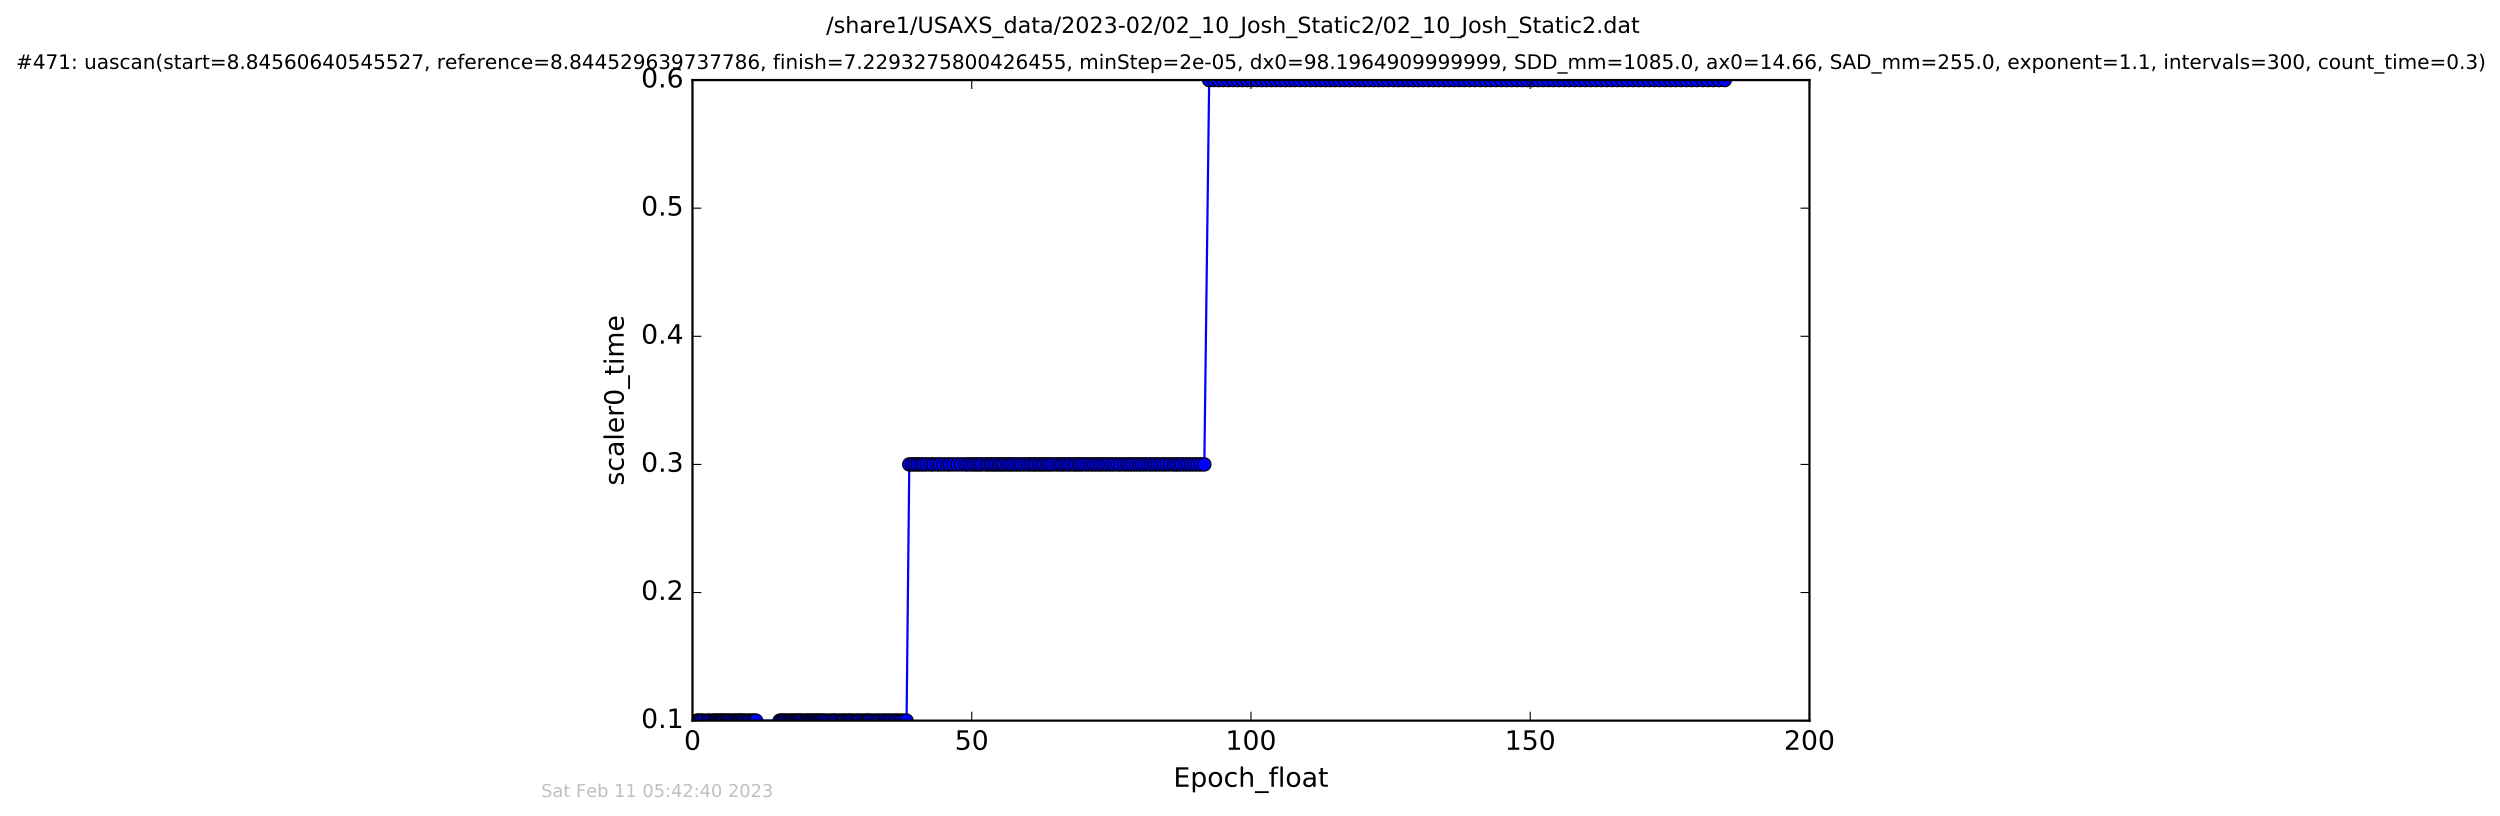 <?xml version="1.0" encoding="utf-8" standalone="no"?>
<!DOCTYPE svg PUBLIC "-//W3C//DTD SVG 1.1//EN"
  "http://www.w3.org/Graphics/SVG/1.1/DTD/svg11.dtd">
<!-- Created with matplotlib (http://matplotlib.org/) -->
<svg height="367pt" version="1.1" viewBox="0 0 1124 367" width="1124pt" xmlns="http://www.w3.org/2000/svg" xmlns:xlink="http://www.w3.org/1999/xlink">
 <defs>
  <style type="text/css">
*{stroke-linecap:butt;stroke-linejoin:round;stroke-miterlimit:100000;}
  </style>
 </defs>
 <g id="figure_1">
  <g id="patch_1">
   <path d="M 0 367.2 
L 1124.875 367.2 
L 1124.875 0 
L 0 0 
z
" style="fill:#ffffff;"/>
  </g>
  <g id="axes_1">
   <g id="patch_2">
    <path d="M 311.337 324 
L 813.537 324 
L 813.537 36 
L 311.337 36 
z
" style="fill:#ffffff;"/>
   </g>
   <g id="line2d_1">
    <path clip-path="url(#p5f6bb37350)" d="M 313.328 324 
L 407.591 324 
L 408.813 208.8 
L 541.46 208.8 
L 543.645 36 
L 775.455 36 
L 775.455 36 
" style="fill:none;stroke:#0000ff;stroke-linecap:square;"/>
    <defs>
     <path d="M 0 3 
C 0.796 3 1.559 2.684 2.121 2.121 
C 2.684 1.559 3 0.796 3 0 
C 3 -0.796 2.684 -1.559 2.121 -2.121 
C 1.559 -2.684 0.796 -3 0 -3 
C -0.796 -3 -1.559 -2.684 -2.121 -2.121 
C -2.684 -1.559 -3 -0.796 -3 0 
C -3 0.796 -2.684 1.559 -2.121 2.121 
C -1.559 2.684 -0.796 3 0 3 
z
" id="m563b6b10dc" style="stroke:#000000;stroke-width:0.5;"/>
    </defs>
    <g clip-path="url(#p5f6bb37350)">
     <use style="fill:#0000ff;stroke:#000000;stroke-width:0.5;" x="313.328" xlink:href="#m563b6b10dc" y="324"/>
     <use style="fill:#0000ff;stroke:#000000;stroke-width:0.5;" x="314.058" xlink:href="#m563b6b10dc" y="324"/>
     <use style="fill:#0000ff;stroke:#000000;stroke-width:0.5;" x="314.777" xlink:href="#m563b6b10dc" y="324"/>
     <use style="fill:#0000ff;stroke:#000000;stroke-width:0.5;" x="315.477" xlink:href="#m563b6b10dc" y="324"/>
     <use style="fill:#0000ff;stroke:#000000;stroke-width:0.5;" x="316.595" xlink:href="#m563b6b10dc" y="324"/>
     <use style="fill:#0000ff;stroke:#000000;stroke-width:0.5;" x="318.102" xlink:href="#m563b6b10dc" y="324"/>
     <use style="fill:#0000ff;stroke:#000000;stroke-width:0.5;" x="318.775" xlink:href="#m563b6b10dc" y="324"/>
     <use style="fill:#0000ff;stroke:#000000;stroke-width:0.5;" x="319.905" xlink:href="#m563b6b10dc" y="324"/>
     <use style="fill:#0000ff;stroke:#000000;stroke-width:0.5;" x="321.041" xlink:href="#m563b6b10dc" y="324"/>
     <use style="fill:#0000ff;stroke:#000000;stroke-width:0.5;" x="321.658" xlink:href="#m563b6b10dc" y="324"/>
     <use style="fill:#0000ff;stroke:#000000;stroke-width:0.5;" x="322.38" xlink:href="#m563b6b10dc" y="324"/>
     <use style="fill:#0000ff;stroke:#000000;stroke-width:0.5;" x="323.082" xlink:href="#m563b6b10dc" y="324"/>
     <use style="fill:#0000ff;stroke:#000000;stroke-width:0.5;" x="323.884" xlink:href="#m563b6b10dc" y="324"/>
     <use style="fill:#0000ff;stroke:#000000;stroke-width:0.5;" x="324.522" xlink:href="#m563b6b10dc" y="324"/>
     <use style="fill:#0000ff;stroke:#000000;stroke-width:0.5;" x="325.305" xlink:href="#m563b6b10dc" y="324"/>
     <use style="fill:#0000ff;stroke:#000000;stroke-width:0.5;" x="326.014" xlink:href="#m563b6b10dc" y="324"/>
     <use style="fill:#0000ff;stroke:#000000;stroke-width:0.5;" x="326.815" xlink:href="#m563b6b10dc" y="324"/>
     <use style="fill:#0000ff;stroke:#000000;stroke-width:0.5;" x="327.525" xlink:href="#m563b6b10dc" y="324"/>
     <use style="fill:#0000ff;stroke:#000000;stroke-width:0.5;" x="328.148" xlink:href="#m563b6b10dc" y="324"/>
     <use style="fill:#0000ff;stroke:#000000;stroke-width:0.5;" x="328.942" xlink:href="#m563b6b10dc" y="324"/>
     <use style="fill:#0000ff;stroke:#000000;stroke-width:0.5;" x="330.035" xlink:href="#m563b6b10dc" y="324"/>
     <use style="fill:#0000ff;stroke:#000000;stroke-width:0.5;" x="330.74" xlink:href="#m563b6b10dc" y="324"/>
     <use style="fill:#0000ff;stroke:#000000;stroke-width:0.5;" x="331.54" xlink:href="#m563b6b10dc" y="324"/>
     <use style="fill:#0000ff;stroke:#000000;stroke-width:0.5;" x="332.254" xlink:href="#m563b6b10dc" y="324"/>
     <use style="fill:#0000ff;stroke:#000000;stroke-width:0.5;" x="332.876" xlink:href="#m563b6b10dc" y="324"/>
     <use style="fill:#0000ff;stroke:#000000;stroke-width:0.5;" x="333.674" xlink:href="#m563b6b10dc" y="324"/>
     <use style="fill:#0000ff;stroke:#000000;stroke-width:0.5;" x="334.466" xlink:href="#m563b6b10dc" y="324"/>
     <use style="fill:#0000ff;stroke:#000000;stroke-width:0.5;" x="335.266" xlink:href="#m563b6b10dc" y="324"/>
     <use style="fill:#0000ff;stroke:#000000;stroke-width:0.5;" x="336.392" xlink:href="#m563b6b10dc" y="324"/>
     <use style="fill:#0000ff;stroke:#000000;stroke-width:0.5;" x="337.024" xlink:href="#m563b6b10dc" y="324"/>
     <use style="fill:#0000ff;stroke:#000000;stroke-width:0.5;" x="338.154" xlink:href="#m563b6b10dc" y="324"/>
     <use style="fill:#0000ff;stroke:#000000;stroke-width:0.5;" x="339.154" xlink:href="#m563b6b10dc" y="324"/>
     <use style="fill:#0000ff;stroke:#000000;stroke-width:0.5;" x="339.946" xlink:href="#m563b6b10dc" y="324"/>
     <use style="fill:#0000ff;stroke:#000000;stroke-width:0.5;" x="350.536" xlink:href="#m563b6b10dc" y="324"/>
     <use style="fill:#0000ff;stroke:#000000;stroke-width:0.5;" x="351.248" xlink:href="#m563b6b10dc" y="324"/>
     <use style="fill:#0000ff;stroke:#000000;stroke-width:0.5;" x="351.836" xlink:href="#m563b6b10dc" y="324"/>
     <use style="fill:#0000ff;stroke:#000000;stroke-width:0.5;" x="352.632" xlink:href="#m563b6b10dc" y="324"/>
     <use style="fill:#0000ff;stroke:#000000;stroke-width:0.5;" x="353.264" xlink:href="#m563b6b10dc" y="324"/>
     <use style="fill:#0000ff;stroke:#000000;stroke-width:0.5;" x="354.394" xlink:href="#m563b6b10dc" y="324"/>
     <use style="fill:#0000ff;stroke:#000000;stroke-width:0.5;" x="355.098" xlink:href="#m563b6b10dc" y="324"/>
     <use style="fill:#0000ff;stroke:#000000;stroke-width:0.5;" x="355.731" xlink:href="#m563b6b10dc" y="324"/>
     <use style="fill:#0000ff;stroke:#000000;stroke-width:0.5;" x="356.523" xlink:href="#m563b6b10dc" y="324"/>
     <use style="fill:#0000ff;stroke:#000000;stroke-width:0.5;" x="357.242" xlink:href="#m563b6b10dc" y="324"/>
     <use style="fill:#0000ff;stroke:#000000;stroke-width:0.5;" x="357.949" xlink:href="#m563b6b10dc" y="324"/>
     <use style="fill:#0000ff;stroke:#000000;stroke-width:0.5;" x="358.662" xlink:href="#m563b6b10dc" y="324"/>
     <use style="fill:#0000ff;stroke:#000000;stroke-width:0.5;" x="359.283" xlink:href="#m563b6b10dc" y="324"/>
     <use style="fill:#0000ff;stroke:#000000;stroke-width:0.5;" x="360.005" xlink:href="#m563b6b10dc" y="324"/>
     <use style="fill:#0000ff;stroke:#000000;stroke-width:0.5;" x="360.793" xlink:href="#m563b6b10dc" y="324"/>
     <use style="fill:#0000ff;stroke:#000000;stroke-width:0.5;" x="361.932" xlink:href="#m563b6b10dc" y="324"/>
     <use style="fill:#0000ff;stroke:#000000;stroke-width:0.5;" x="362.634" xlink:href="#m563b6b10dc" y="324"/>
     <use style="fill:#0000ff;stroke:#000000;stroke-width:0.5;" x="363.346" xlink:href="#m563b6b10dc" y="324"/>
     <use style="fill:#0000ff;stroke:#000000;stroke-width:0.5;" x="364.103" xlink:href="#m563b6b10dc" y="324"/>
     <use style="fill:#0000ff;stroke:#000000;stroke-width:0.5;" x="364.899" xlink:href="#m563b6b10dc" y="324"/>
     <use style="fill:#0000ff;stroke:#000000;stroke-width:0.5;" x="365.609" xlink:href="#m563b6b10dc" y="324"/>
     <use style="fill:#0000ff;stroke:#000000;stroke-width:0.5;" x="366.32" xlink:href="#m563b6b10dc" y="324"/>
     <use style="fill:#0000ff;stroke:#000000;stroke-width:0.5;" x="367.035" xlink:href="#m563b6b10dc" y="324"/>
     <use style="fill:#0000ff;stroke:#000000;stroke-width:0.5;" x="367.711" xlink:href="#m563b6b10dc" y="324"/>
     <use style="fill:#0000ff;stroke:#000000;stroke-width:0.5;" x="368.411" xlink:href="#m563b6b10dc" y="324"/>
     <use style="fill:#0000ff;stroke:#000000;stroke-width:0.5;" x="369.25" xlink:href="#m563b6b10dc" y="324"/>
     <use style="fill:#0000ff;stroke:#000000;stroke-width:0.5;" x="370.053" xlink:href="#m563b6b10dc" y="324"/>
     <use style="fill:#0000ff;stroke:#000000;stroke-width:0.5;" x="370.841" xlink:href="#m563b6b10dc" y="324"/>
     <use style="fill:#0000ff;stroke:#000000;stroke-width:0.5;" x="371.975" xlink:href="#m563b6b10dc" y="324"/>
     <use style="fill:#0000ff;stroke:#000000;stroke-width:0.5;" x="373.1" xlink:href="#m563b6b10dc" y="324"/>
     <use style="fill:#0000ff;stroke:#000000;stroke-width:0.5;" x="374.236" xlink:href="#m563b6b10dc" y="324"/>
     <use style="fill:#0000ff;stroke:#000000;stroke-width:0.5;" x="375.02" xlink:href="#m563b6b10dc" y="324"/>
     <use style="fill:#0000ff;stroke:#000000;stroke-width:0.5;" x="375.739" xlink:href="#m563b6b10dc" y="324"/>
     <use style="fill:#0000ff;stroke:#000000;stroke-width:0.5;" x="376.863" xlink:href="#m563b6b10dc" y="324"/>
     <use style="fill:#0000ff;stroke:#000000;stroke-width:0.5;" x="377.998" xlink:href="#m563b6b10dc" y="324"/>
     <use style="fill:#0000ff;stroke:#000000;stroke-width:0.5;" x="378.788" xlink:href="#m563b6b10dc" y="324"/>
     <use style="fill:#0000ff;stroke:#000000;stroke-width:0.5;" x="379.458" xlink:href="#m563b6b10dc" y="324"/>
     <use style="fill:#0000ff;stroke:#000000;stroke-width:0.5;" x="380.586" xlink:href="#m563b6b10dc" y="324"/>
     <use style="fill:#0000ff;stroke:#000000;stroke-width:0.5;" x="381.379" xlink:href="#m563b6b10dc" y="324"/>
     <use style="fill:#0000ff;stroke:#000000;stroke-width:0.5;" x="382.175" xlink:href="#m563b6b10dc" y="324"/>
     <use style="fill:#0000ff;stroke:#000000;stroke-width:0.5;" x="382.887" xlink:href="#m563b6b10dc" y="324"/>
     <use style="fill:#0000ff;stroke:#000000;stroke-width:0.5;" x="384.025" xlink:href="#m563b6b10dc" y="324"/>
     <use style="fill:#0000ff;stroke:#000000;stroke-width:0.5;" x="385.154" xlink:href="#m563b6b10dc" y="324"/>
     <use style="fill:#0000ff;stroke:#000000;stroke-width:0.5;" x="385.942" xlink:href="#m563b6b10dc" y="324"/>
     <use style="fill:#0000ff;stroke:#000000;stroke-width:0.5;" x="386.656" xlink:href="#m563b6b10dc" y="324"/>
     <use style="fill:#0000ff;stroke:#000000;stroke-width:0.5;" x="387.785" xlink:href="#m563b6b10dc" y="324"/>
     <use style="fill:#0000ff;stroke:#000000;stroke-width:0.5;" x="388.917" xlink:href="#m563b6b10dc" y="324"/>
     <use style="fill:#0000ff;stroke:#000000;stroke-width:0.5;" x="389.626" xlink:href="#m563b6b10dc" y="324"/>
     <use style="fill:#0000ff;stroke:#000000;stroke-width:0.5;" x="390.337" xlink:href="#m563b6b10dc" y="324"/>
     <use style="fill:#0000ff;stroke:#000000;stroke-width:0.5;" x="391.01" xlink:href="#m563b6b10dc" y="324"/>
     <use style="fill:#0000ff;stroke:#000000;stroke-width:0.5;" x="392.181" xlink:href="#m563b6b10dc" y="324"/>
     <use style="fill:#0000ff;stroke:#000000;stroke-width:0.5;" x="393.308" xlink:href="#m563b6b10dc" y="324"/>
     <use style="fill:#0000ff;stroke:#000000;stroke-width:0.5;" x="394.441" xlink:href="#m563b6b10dc" y="324"/>
     <use style="fill:#0000ff;stroke:#000000;stroke-width:0.5;" x="395.152" xlink:href="#m563b6b10dc" y="324"/>
     <use style="fill:#0000ff;stroke:#000000;stroke-width:0.5;" x="396.281" xlink:href="#m563b6b10dc" y="324"/>
     <use style="fill:#0000ff;stroke:#000000;stroke-width:0.5;" x="397.423" xlink:href="#m563b6b10dc" y="324"/>
     <use style="fill:#0000ff;stroke:#000000;stroke-width:0.5;" x="398.206" xlink:href="#m563b6b10dc" y="324"/>
     <use style="fill:#0000ff;stroke:#000000;stroke-width:0.5;" x="399.337" xlink:href="#m563b6b10dc" y="324"/>
     <use style="fill:#0000ff;stroke:#000000;stroke-width:0.5;" x="400.105" xlink:href="#m563b6b10dc" y="324"/>
     <use style="fill:#0000ff;stroke:#000000;stroke-width:0.5;" x="401.238" xlink:href="#m563b6b10dc" y="324"/>
     <use style="fill:#0000ff;stroke:#000000;stroke-width:0.5;" x="402.366" xlink:href="#m563b6b10dc" y="324"/>
     <use style="fill:#0000ff;stroke:#000000;stroke-width:0.5;" x="403.064" xlink:href="#m563b6b10dc" y="324"/>
     <use style="fill:#0000ff;stroke:#000000;stroke-width:0.5;" x="404.191" xlink:href="#m563b6b10dc" y="324"/>
     <use style="fill:#0000ff;stroke:#000000;stroke-width:0.5;" x="405.327" xlink:href="#m563b6b10dc" y="324"/>
     <use style="fill:#0000ff;stroke:#000000;stroke-width:0.5;" x="406.455" xlink:href="#m563b6b10dc" y="324"/>
     <use style="fill:#0000ff;stroke:#000000;stroke-width:0.5;" x="407.591" xlink:href="#m563b6b10dc" y="324"/>
     <use style="fill:#0000ff;stroke:#000000;stroke-width:0.5;" x="408.813" xlink:href="#m563b6b10dc" y="208.8"/>
     <use style="fill:#0000ff;stroke:#000000;stroke-width:0.5;" x="410.103" xlink:href="#m563b6b10dc" y="208.8"/>
     <use style="fill:#0000ff;stroke:#000000;stroke-width:0.5;" x="411.327" xlink:href="#m563b6b10dc" y="208.8"/>
     <use style="fill:#0000ff;stroke:#000000;stroke-width:0.5;" x="412.568" xlink:href="#m563b6b10dc" y="208.8"/>
     <use style="fill:#0000ff;stroke:#000000;stroke-width:0.5;" x="413.987" xlink:href="#m563b6b10dc" y="208.8"/>
     <use style="fill:#0000ff;stroke:#000000;stroke-width:0.5;" x="415.203" xlink:href="#m563b6b10dc" y="208.8"/>
     <use style="fill:#0000ff;stroke:#000000;stroke-width:0.5;" x="416.67" xlink:href="#m563b6b10dc" y="208.8"/>
     <use style="fill:#0000ff;stroke:#000000;stroke-width:0.5;" x="418.293" xlink:href="#m563b6b10dc" y="208.8"/>
     <use style="fill:#0000ff;stroke:#000000;stroke-width:0.5;" x="419.63" xlink:href="#m563b6b10dc" y="208.8"/>
     <use style="fill:#0000ff;stroke:#000000;stroke-width:0.5;" x="421.284" xlink:href="#m563b6b10dc" y="208.8"/>
     <use style="fill:#0000ff;stroke:#000000;stroke-width:0.5;" x="422.618" xlink:href="#m563b6b10dc" y="208.8"/>
     <use style="fill:#0000ff;stroke:#000000;stroke-width:0.5;" x="424.236" xlink:href="#m563b6b10dc" y="208.8"/>
     <use style="fill:#0000ff;stroke:#000000;stroke-width:0.5;" x="425.867" xlink:href="#m563b6b10dc" y="208.8"/>
     <use style="fill:#0000ff;stroke:#000000;stroke-width:0.5;" x="427.164" xlink:href="#m563b6b10dc" y="208.8"/>
     <use style="fill:#0000ff;stroke:#000000;stroke-width:0.5;" x="428.816" xlink:href="#m563b6b10dc" y="208.8"/>
     <use style="fill:#0000ff;stroke:#000000;stroke-width:0.5;" x="430.473" xlink:href="#m563b6b10dc" y="208.8"/>
     <use style="fill:#0000ff;stroke:#000000;stroke-width:0.5;" x="432.106" xlink:href="#m563b6b10dc" y="208.8"/>
     <use style="fill:#0000ff;stroke:#000000;stroke-width:0.5;" x="433.791" xlink:href="#m563b6b10dc" y="208.8"/>
     <use style="fill:#0000ff;stroke:#000000;stroke-width:0.5;" x="435.09" xlink:href="#m563b6b10dc" y="208.8"/>
     <use style="fill:#0000ff;stroke:#000000;stroke-width:0.5;" x="436.425" xlink:href="#m563b6b10dc" y="208.8"/>
     <use style="fill:#0000ff;stroke:#000000;stroke-width:0.5;" x="437.878" xlink:href="#m563b6b10dc" y="208.8"/>
     <use style="fill:#0000ff;stroke:#000000;stroke-width:0.5;" x="439.133" xlink:href="#m563b6b10dc" y="208.8"/>
     <use style="fill:#0000ff;stroke:#000000;stroke-width:0.5;" x="440.351" xlink:href="#m563b6b10dc" y="208.8"/>
     <use style="fill:#0000ff;stroke:#000000;stroke-width:0.5;" x="441.577" xlink:href="#m563b6b10dc" y="208.8"/>
     <use style="fill:#0000ff;stroke:#000000;stroke-width:0.5;" x="443.236" xlink:href="#m563b6b10dc" y="208.8"/>
     <use style="fill:#0000ff;stroke:#000000;stroke-width:0.5;" x="444.408" xlink:href="#m563b6b10dc" y="208.8"/>
     <use style="fill:#0000ff;stroke:#000000;stroke-width:0.5;" x="445.624" xlink:href="#m563b6b10dc" y="208.8"/>
     <use style="fill:#0000ff;stroke:#000000;stroke-width:0.5;" x="446.835" xlink:href="#m563b6b10dc" y="208.8"/>
     <use style="fill:#0000ff;stroke:#000000;stroke-width:0.5;" x="448.006" xlink:href="#m563b6b10dc" y="208.8"/>
     <use style="fill:#0000ff;stroke:#000000;stroke-width:0.5;" x="449.222" xlink:href="#m563b6b10dc" y="208.8"/>
     <use style="fill:#0000ff;stroke:#000000;stroke-width:0.5;" x="450.396" xlink:href="#m563b6b10dc" y="208.8"/>
     <use style="fill:#0000ff;stroke:#000000;stroke-width:0.5;" x="451.568" xlink:href="#m563b6b10dc" y="208.8"/>
     <use style="fill:#0000ff;stroke:#000000;stroke-width:0.5;" x="452.911" xlink:href="#m563b6b10dc" y="208.8"/>
     <use style="fill:#0000ff;stroke:#000000;stroke-width:0.5;" x="454.116" xlink:href="#m563b6b10dc" y="208.8"/>
     <use style="fill:#0000ff;stroke:#000000;stroke-width:0.5;" x="455.298" xlink:href="#m563b6b10dc" y="208.8"/>
     <use style="fill:#0000ff;stroke:#000000;stroke-width:0.5;" x="456.679" xlink:href="#m563b6b10dc" y="208.8"/>
     <use style="fill:#0000ff;stroke:#000000;stroke-width:0.5;" x="458.008" xlink:href="#m563b6b10dc" y="208.8"/>
     <use style="fill:#0000ff;stroke:#000000;stroke-width:0.5;" x="459.309" xlink:href="#m563b6b10dc" y="208.8"/>
     <use style="fill:#0000ff;stroke:#000000;stroke-width:0.5;" x="460.69" xlink:href="#m563b6b10dc" y="208.8"/>
     <use style="fill:#0000ff;stroke:#000000;stroke-width:0.5;" x="462.109" xlink:href="#m563b6b10dc" y="208.8"/>
     <use style="fill:#0000ff;stroke:#000000;stroke-width:0.5;" x="463.324" xlink:href="#m563b6b10dc" y="208.8"/>
     <use style="fill:#0000ff;stroke:#000000;stroke-width:0.5;" x="464.623" xlink:href="#m563b6b10dc" y="208.8"/>
     <use style="fill:#0000ff;stroke:#000000;stroke-width:0.5;" x="465.794" xlink:href="#m563b6b10dc" y="208.8"/>
     <use style="fill:#0000ff;stroke:#000000;stroke-width:0.5;" x="467.134" xlink:href="#m563b6b10dc" y="208.8"/>
     <use style="fill:#0000ff;stroke:#000000;stroke-width:0.5;" x="468.345" xlink:href="#m563b6b10dc" y="208.8"/>
     <use style="fill:#0000ff;stroke:#000000;stroke-width:0.5;" x="469.562" xlink:href="#m563b6b10dc" y="208.8"/>
     <use style="fill:#0000ff;stroke:#000000;stroke-width:0.5;" x="470.909" xlink:href="#m563b6b10dc" y="208.8"/>
     <use style="fill:#0000ff;stroke:#000000;stroke-width:0.5;" x="472.116" xlink:href="#m563b6b10dc" y="208.8"/>
     <use style="fill:#0000ff;stroke:#000000;stroke-width:0.5;" x="473.285" xlink:href="#m563b6b10dc" y="208.8"/>
     <use style="fill:#0000ff;stroke:#000000;stroke-width:0.5;" x="474.923" xlink:href="#m563b6b10dc" y="208.8"/>
     <use style="fill:#0000ff;stroke:#000000;stroke-width:0.5;" x="476.338" xlink:href="#m563b6b10dc" y="208.8"/>
     <use style="fill:#0000ff;stroke:#000000;stroke-width:0.5;" x="477.554" xlink:href="#m563b6b10dc" y="208.8"/>
     <use style="fill:#0000ff;stroke:#000000;stroke-width:0.5;" x="478.772" xlink:href="#m563b6b10dc" y="208.8"/>
     <use style="fill:#0000ff;stroke:#000000;stroke-width:0.5;" x="480.025" xlink:href="#m563b6b10dc" y="208.8"/>
     <use style="fill:#0000ff;stroke:#000000;stroke-width:0.5;" x="481.235" xlink:href="#m563b6b10dc" y="208.8"/>
     <use style="fill:#0000ff;stroke:#000000;stroke-width:0.5;" x="482.659" xlink:href="#m563b6b10dc" y="208.8"/>
     <use style="fill:#0000ff;stroke:#000000;stroke-width:0.5;" x="483.83" xlink:href="#m563b6b10dc" y="208.8"/>
     <use style="fill:#0000ff;stroke:#000000;stroke-width:0.5;" x="485.128" xlink:href="#m563b6b10dc" y="208.8"/>
     <use style="fill:#0000ff;stroke:#000000;stroke-width:0.5;" x="486.305" xlink:href="#m563b6b10dc" y="208.8"/>
     <use style="fill:#0000ff;stroke:#000000;stroke-width:0.5;" x="487.683" xlink:href="#m563b6b10dc" y="208.8"/>
     <use style="fill:#0000ff;stroke:#000000;stroke-width:0.5;" x="489.033" xlink:href="#m563b6b10dc" y="208.8"/>
     <use style="fill:#0000ff;stroke:#000000;stroke-width:0.5;" x="490.443" xlink:href="#m563b6b10dc" y="208.8"/>
     <use style="fill:#0000ff;stroke:#000000;stroke-width:0.5;" x="491.833" xlink:href="#m563b6b10dc" y="208.8"/>
     <use style="fill:#0000ff;stroke:#000000;stroke-width:0.5;" x="493.039" xlink:href="#m563b6b10dc" y="208.8"/>
     <use style="fill:#0000ff;stroke:#000000;stroke-width:0.5;" x="494.463" xlink:href="#m563b6b10dc" y="208.8"/>
     <use style="fill:#0000ff;stroke:#000000;stroke-width:0.5;" x="495.674" xlink:href="#m563b6b10dc" y="208.8"/>
     <use style="fill:#0000ff;stroke:#000000;stroke-width:0.5;" x="497.024" xlink:href="#m563b6b10dc" y="208.8"/>
     <use style="fill:#0000ff;stroke:#000000;stroke-width:0.5;" x="498.393" xlink:href="#m563b6b10dc" y="208.8"/>
     <use style="fill:#0000ff;stroke:#000000;stroke-width:0.5;" x="499.737" xlink:href="#m563b6b10dc" y="208.8"/>
     <use style="fill:#0000ff;stroke:#000000;stroke-width:0.5;" x="501.157" xlink:href="#m563b6b10dc" y="208.8"/>
     <use style="fill:#0000ff;stroke:#000000;stroke-width:0.5;" x="502.712" xlink:href="#m563b6b10dc" y="208.8"/>
     <use style="fill:#0000ff;stroke:#000000;stroke-width:0.5;" x="503.919" xlink:href="#m563b6b10dc" y="208.8"/>
     <use style="fill:#0000ff;stroke:#000000;stroke-width:0.5;" x="505.562" xlink:href="#m563b6b10dc" y="208.8"/>
     <use style="fill:#0000ff;stroke:#000000;stroke-width:0.5;" x="506.896" xlink:href="#m563b6b10dc" y="208.8"/>
     <use style="fill:#0000ff;stroke:#000000;stroke-width:0.5;" x="508.112" xlink:href="#m563b6b10dc" y="208.8"/>
     <use style="fill:#0000ff;stroke:#000000;stroke-width:0.5;" x="509.419" xlink:href="#m563b6b10dc" y="208.8"/>
     <use style="fill:#0000ff;stroke:#000000;stroke-width:0.5;" x="510.867" xlink:href="#m563b6b10dc" y="208.8"/>
     <use style="fill:#0000ff;stroke:#000000;stroke-width:0.5;" x="512.208" xlink:href="#m563b6b10dc" y="208.8"/>
     <use style="fill:#0000ff;stroke:#000000;stroke-width:0.5;" x="513.545" xlink:href="#m563b6b10dc" y="208.8"/>
     <use style="fill:#0000ff;stroke:#000000;stroke-width:0.5;" x="514.886" xlink:href="#m563b6b10dc" y="208.8"/>
     <use style="fill:#0000ff;stroke:#000000;stroke-width:0.5;" x="516.392" xlink:href="#m563b6b10dc" y="208.8"/>
     <use style="fill:#0000ff;stroke:#000000;stroke-width:0.5;" x="517.615" xlink:href="#m563b6b10dc" y="208.8"/>
     <use style="fill:#0000ff;stroke:#000000;stroke-width:0.5;" x="519.032" xlink:href="#m563b6b10dc" y="208.8"/>
     <use style="fill:#0000ff;stroke:#000000;stroke-width:0.5;" x="520.386" xlink:href="#m563b6b10dc" y="208.8"/>
     <use style="fill:#0000ff;stroke:#000000;stroke-width:0.5;" x="521.777" xlink:href="#m563b6b10dc" y="208.8"/>
     <use style="fill:#0000ff;stroke:#000000;stroke-width:0.5;" x="523.173" xlink:href="#m563b6b10dc" y="208.8"/>
     <use style="fill:#0000ff;stroke:#000000;stroke-width:0.5;" x="524.556" xlink:href="#m563b6b10dc" y="208.8"/>
     <use style="fill:#0000ff;stroke:#000000;stroke-width:0.5;" x="525.936" xlink:href="#m563b6b10dc" y="208.8"/>
     <use style="fill:#0000ff;stroke:#000000;stroke-width:0.5;" x="527.565" xlink:href="#m563b6b10dc" y="208.8"/>
     <use style="fill:#0000ff;stroke:#000000;stroke-width:0.5;" x="528.74" xlink:href="#m563b6b10dc" y="208.8"/>
     <use style="fill:#0000ff;stroke:#000000;stroke-width:0.5;" x="529.949" xlink:href="#m563b6b10dc" y="208.8"/>
     <use style="fill:#0000ff;stroke:#000000;stroke-width:0.5;" x="531.331" xlink:href="#m563b6b10dc" y="208.8"/>
     <use style="fill:#0000ff;stroke:#000000;stroke-width:0.5;" x="532.797" xlink:href="#m563b6b10dc" y="208.8"/>
     <use style="fill:#0000ff;stroke:#000000;stroke-width:0.5;" x="534.231" xlink:href="#m563b6b10dc" y="208.8"/>
     <use style="fill:#0000ff;stroke:#000000;stroke-width:0.5;" x="535.567" xlink:href="#m563b6b10dc" y="208.8"/>
     <use style="fill:#0000ff;stroke:#000000;stroke-width:0.5;" x="537.031" xlink:href="#m563b6b10dc" y="208.8"/>
     <use style="fill:#0000ff;stroke:#000000;stroke-width:0.5;" x="538.45" xlink:href="#m563b6b10dc" y="208.8"/>
     <use style="fill:#0000ff;stroke:#000000;stroke-width:0.5;" x="539.993" xlink:href="#m563b6b10dc" y="208.8"/>
     <use style="fill:#0000ff;stroke:#000000;stroke-width:0.5;" x="541.46" xlink:href="#m563b6b10dc" y="208.8"/>
     <use style="fill:#0000ff;stroke:#000000;stroke-width:0.5;" x="543.645" xlink:href="#m563b6b10dc" y="36"/>
     <use style="fill:#0000ff;stroke:#000000;stroke-width:0.5;" x="545.777" xlink:href="#m563b6b10dc" y="36"/>
     <use style="fill:#0000ff;stroke:#000000;stroke-width:0.5;" x="547.904" xlink:href="#m563b6b10dc" y="36"/>
     <use style="fill:#0000ff;stroke:#000000;stroke-width:0.5;" x="549.958" xlink:href="#m563b6b10dc" y="36"/>
     <use style="fill:#0000ff;stroke:#000000;stroke-width:0.5;" x="552.299" xlink:href="#m563b6b10dc" y="36"/>
     <use style="fill:#0000ff;stroke:#000000;stroke-width:0.5;" x="554.446" xlink:href="#m563b6b10dc" y="36"/>
     <use style="fill:#0000ff;stroke:#000000;stroke-width:0.5;" x="556.535" xlink:href="#m563b6b10dc" y="36"/>
     <use style="fill:#0000ff;stroke:#000000;stroke-width:0.5;" x="558.672" xlink:href="#m563b6b10dc" y="36"/>
     <use style="fill:#0000ff;stroke:#000000;stroke-width:0.5;" x="560.822" xlink:href="#m563b6b10dc" y="36"/>
     <use style="fill:#0000ff;stroke:#000000;stroke-width:0.5;" x="562.929" xlink:href="#m563b6b10dc" y="36"/>
     <use style="fill:#0000ff;stroke:#000000;stroke-width:0.5;" x="565.15" xlink:href="#m563b6b10dc" y="36"/>
     <use style="fill:#0000ff;stroke:#000000;stroke-width:0.5;" x="567.365" xlink:href="#m563b6b10dc" y="36"/>
     <use style="fill:#0000ff;stroke:#000000;stroke-width:0.5;" x="569.434" xlink:href="#m563b6b10dc" y="36"/>
     <use style="fill:#0000ff;stroke:#000000;stroke-width:0.5;" x="571.602" xlink:href="#m563b6b10dc" y="36"/>
     <use style="fill:#0000ff;stroke:#000000;stroke-width:0.5;" x="573.691" xlink:href="#m563b6b10dc" y="36"/>
     <use style="fill:#0000ff;stroke:#000000;stroke-width:0.5;" x="575.785" xlink:href="#m563b6b10dc" y="36"/>
     <use style="fill:#0000ff;stroke:#000000;stroke-width:0.5;" x="577.912" xlink:href="#m563b6b10dc" y="36"/>
     <use style="fill:#0000ff;stroke:#000000;stroke-width:0.5;" x="580.132" xlink:href="#m563b6b10dc" y="36"/>
     <use style="fill:#0000ff;stroke:#000000;stroke-width:0.5;" x="582.234" xlink:href="#m563b6b10dc" y="36"/>
     <use style="fill:#0000ff;stroke:#000000;stroke-width:0.5;" x="584.454" xlink:href="#m563b6b10dc" y="36"/>
     <use style="fill:#0000ff;stroke:#000000;stroke-width:0.5;" x="586.876" xlink:href="#m563b6b10dc" y="36"/>
     <use style="fill:#0000ff;stroke:#000000;stroke-width:0.5;" x="589.131" xlink:href="#m563b6b10dc" y="36"/>
     <use style="fill:#0000ff;stroke:#000000;stroke-width:0.5;" x="591.529" xlink:href="#m563b6b10dc" y="36"/>
     <use style="fill:#0000ff;stroke:#000000;stroke-width:0.5;" x="593.741" xlink:href="#m563b6b10dc" y="36"/>
     <use style="fill:#0000ff;stroke:#000000;stroke-width:0.5;" x="596.006" xlink:href="#m563b6b10dc" y="36"/>
     <use style="fill:#0000ff;stroke:#000000;stroke-width:0.5;" x="598.124" xlink:href="#m563b6b10dc" y="36"/>
     <use style="fill:#0000ff;stroke:#000000;stroke-width:0.5;" x="600.217" xlink:href="#m563b6b10dc" y="36"/>
     <use style="fill:#0000ff;stroke:#000000;stroke-width:0.5;" x="602.404" xlink:href="#m563b6b10dc" y="36"/>
     <use style="fill:#0000ff;stroke:#000000;stroke-width:0.5;" x="604.623" xlink:href="#m563b6b10dc" y="36"/>
     <use style="fill:#0000ff;stroke:#000000;stroke-width:0.5;" x="606.837" xlink:href="#m563b6b10dc" y="36"/>
     <use style="fill:#0000ff;stroke:#000000;stroke-width:0.5;" x="609.182" xlink:href="#m563b6b10dc" y="36"/>
     <use style="fill:#0000ff;stroke:#000000;stroke-width:0.5;" x="611.352" xlink:href="#m563b6b10dc" y="36"/>
     <use style="fill:#0000ff;stroke:#000000;stroke-width:0.5;" x="613.444" xlink:href="#m563b6b10dc" y="36"/>
     <use style="fill:#0000ff;stroke:#000000;stroke-width:0.5;" x="615.55" xlink:href="#m563b6b10dc" y="36"/>
     <use style="fill:#0000ff;stroke:#000000;stroke-width:0.5;" x="617.668" xlink:href="#m563b6b10dc" y="36"/>
     <use style="fill:#0000ff;stroke:#000000;stroke-width:0.5;" x="619.87" xlink:href="#m563b6b10dc" y="36"/>
     <use style="fill:#0000ff;stroke:#000000;stroke-width:0.5;" x="621.991" xlink:href="#m563b6b10dc" y="36"/>
     <use style="fill:#0000ff;stroke:#000000;stroke-width:0.5;" x="624.163" xlink:href="#m563b6b10dc" y="36"/>
     <use style="fill:#0000ff;stroke:#000000;stroke-width:0.5;" x="626.635" xlink:href="#m563b6b10dc" y="36"/>
     <use style="fill:#0000ff;stroke:#000000;stroke-width:0.5;" x="628.768" xlink:href="#m563b6b10dc" y="36"/>
     <use style="fill:#0000ff;stroke:#000000;stroke-width:0.5;" x="630.871" xlink:href="#m563b6b10dc" y="36"/>
     <use style="fill:#0000ff;stroke:#000000;stroke-width:0.5;" x="633.199" xlink:href="#m563b6b10dc" y="36"/>
     <use style="fill:#0000ff;stroke:#000000;stroke-width:0.5;" x="635.412" xlink:href="#m563b6b10dc" y="36"/>
     <use style="fill:#0000ff;stroke:#000000;stroke-width:0.5;" x="637.677" xlink:href="#m563b6b10dc" y="36"/>
     <use style="fill:#0000ff;stroke:#000000;stroke-width:0.5;" x="639.903" xlink:href="#m563b6b10dc" y="36"/>
     <use style="fill:#0000ff;stroke:#000000;stroke-width:0.5;" x="642.25" xlink:href="#m563b6b10dc" y="36"/>
     <use style="fill:#0000ff;stroke:#000000;stroke-width:0.5;" x="644.507" xlink:href="#m563b6b10dc" y="36"/>
     <use style="fill:#0000ff;stroke:#000000;stroke-width:0.5;" x="646.69" xlink:href="#m563b6b10dc" y="36"/>
     <use style="fill:#0000ff;stroke:#000000;stroke-width:0.5;" x="649.201" xlink:href="#m563b6b10dc" y="36"/>
     <use style="fill:#0000ff;stroke:#000000;stroke-width:0.5;" x="651.46" xlink:href="#m563b6b10dc" y="36"/>
     <use style="fill:#0000ff;stroke:#000000;stroke-width:0.5;" x="653.722" xlink:href="#m563b6b10dc" y="36"/>
     <use style="fill:#0000ff;stroke:#000000;stroke-width:0.5;" x="655.995" xlink:href="#m563b6b10dc" y="36"/>
     <use style="fill:#0000ff;stroke:#000000;stroke-width:0.5;" x="658.39" xlink:href="#m563b6b10dc" y="36"/>
     <use style="fill:#0000ff;stroke:#000000;stroke-width:0.5;" x="660.753" xlink:href="#m563b6b10dc" y="36"/>
     <use style="fill:#0000ff;stroke:#000000;stroke-width:0.5;" x="663.085" xlink:href="#m563b6b10dc" y="36"/>
     <use style="fill:#0000ff;stroke:#000000;stroke-width:0.5;" x="665.609" xlink:href="#m563b6b10dc" y="36"/>
     <use style="fill:#0000ff;stroke:#000000;stroke-width:0.5;" x="667.939" xlink:href="#m563b6b10dc" y="36"/>
     <use style="fill:#0000ff;stroke:#000000;stroke-width:0.5;" x="670.297" xlink:href="#m563b6b10dc" y="36"/>
     <use style="fill:#0000ff;stroke:#000000;stroke-width:0.5;" x="672.63" xlink:href="#m563b6b10dc" y="36"/>
     <use style="fill:#0000ff;stroke:#000000;stroke-width:0.5;" x="674.978" xlink:href="#m563b6b10dc" y="36"/>
     <use style="fill:#0000ff;stroke:#000000;stroke-width:0.5;" x="677.366" xlink:href="#m563b6b10dc" y="36"/>
     <use style="fill:#0000ff;stroke:#000000;stroke-width:0.5;" x="679.702" xlink:href="#m563b6b10dc" y="36"/>
     <use style="fill:#0000ff;stroke:#000000;stroke-width:0.5;" x="682.045" xlink:href="#m563b6b10dc" y="36"/>
     <use style="fill:#0000ff;stroke:#000000;stroke-width:0.5;" x="684.391" xlink:href="#m563b6b10dc" y="36"/>
     <use style="fill:#0000ff;stroke:#000000;stroke-width:0.5;" x="686.734" xlink:href="#m563b6b10dc" y="36"/>
     <use style="fill:#0000ff;stroke:#000000;stroke-width:0.5;" x="689.08" xlink:href="#m563b6b10dc" y="36"/>
     <use style="fill:#0000ff;stroke:#000000;stroke-width:0.5;" x="691.544" xlink:href="#m563b6b10dc" y="36"/>
     <use style="fill:#0000ff;stroke:#000000;stroke-width:0.5;" x="693.897" xlink:href="#m563b6b10dc" y="36"/>
     <use style="fill:#0000ff;stroke:#000000;stroke-width:0.5;" x="696.234" xlink:href="#m563b6b10dc" y="36"/>
     <use style="fill:#0000ff;stroke:#000000;stroke-width:0.5;" x="698.523" xlink:href="#m563b6b10dc" y="36"/>
     <use style="fill:#0000ff;stroke:#000000;stroke-width:0.5;" x="700.927" xlink:href="#m563b6b10dc" y="36"/>
     <use style="fill:#0000ff;stroke:#000000;stroke-width:0.5;" x="703.258" xlink:href="#m563b6b10dc" y="36"/>
     <use style="fill:#0000ff;stroke:#000000;stroke-width:0.5;" x="705.68" xlink:href="#m563b6b10dc" y="36"/>
     <use style="fill:#0000ff;stroke:#000000;stroke-width:0.5;" x="708.066" xlink:href="#m563b6b10dc" y="36"/>
     <use style="fill:#0000ff;stroke:#000000;stroke-width:0.5;" x="710.378" xlink:href="#m563b6b10dc" y="36"/>
     <use style="fill:#0000ff;stroke:#000000;stroke-width:0.5;" x="712.804" xlink:href="#m563b6b10dc" y="36"/>
     <use style="fill:#0000ff;stroke:#000000;stroke-width:0.5;" x="715.16" xlink:href="#m563b6b10dc" y="36"/>
     <use style="fill:#0000ff;stroke:#000000;stroke-width:0.5;" x="717.54" xlink:href="#m563b6b10dc" y="36"/>
     <use style="fill:#0000ff;stroke:#000000;stroke-width:0.5;" x="719.955" xlink:href="#m563b6b10dc" y="36"/>
     <use style="fill:#0000ff;stroke:#000000;stroke-width:0.5;" x="722.353" xlink:href="#m563b6b10dc" y="36"/>
     <use style="fill:#0000ff;stroke:#000000;stroke-width:0.5;" x="724.776" xlink:href="#m563b6b10dc" y="36"/>
     <use style="fill:#0000ff;stroke:#000000;stroke-width:0.5;" x="727.118" xlink:href="#m563b6b10dc" y="36"/>
     <use style="fill:#0000ff;stroke:#000000;stroke-width:0.5;" x="729.458" xlink:href="#m563b6b10dc" y="36"/>
     <use style="fill:#0000ff;stroke:#000000;stroke-width:0.5;" x="731.848" xlink:href="#m563b6b10dc" y="36"/>
     <use style="fill:#0000ff;stroke:#000000;stroke-width:0.5;" x="734.273" xlink:href="#m563b6b10dc" y="36"/>
     <use style="fill:#0000ff;stroke:#000000;stroke-width:0.5;" x="736.705" xlink:href="#m563b6b10dc" y="36"/>
     <use style="fill:#0000ff;stroke:#000000;stroke-width:0.5;" x="739.036" xlink:href="#m563b6b10dc" y="36"/>
     <use style="fill:#0000ff;stroke:#000000;stroke-width:0.5;" x="741.388" xlink:href="#m563b6b10dc" y="36"/>
     <use style="fill:#0000ff;stroke:#000000;stroke-width:0.5;" x="743.808" xlink:href="#m563b6b10dc" y="36"/>
     <use style="fill:#0000ff;stroke:#000000;stroke-width:0.5;" x="746.118" xlink:href="#m563b6b10dc" y="36"/>
     <use style="fill:#0000ff;stroke:#000000;stroke-width:0.5;" x="748.628" xlink:href="#m563b6b10dc" y="36"/>
     <use style="fill:#0000ff;stroke:#000000;stroke-width:0.5;" x="750.969" xlink:href="#m563b6b10dc" y="36"/>
     <use style="fill:#0000ff;stroke:#000000;stroke-width:0.5;" x="753.392" xlink:href="#m563b6b10dc" y="36"/>
     <use style="fill:#0000ff;stroke:#000000;stroke-width:0.5;" x="755.74" xlink:href="#m563b6b10dc" y="36"/>
     <use style="fill:#0000ff;stroke:#000000;stroke-width:0.5;" x="758.18" xlink:href="#m563b6b10dc" y="36"/>
     <use style="fill:#0000ff;stroke:#000000;stroke-width:0.5;" x="760.514" xlink:href="#m563b6b10dc" y="36"/>
     <use style="fill:#0000ff;stroke:#000000;stroke-width:0.5;" x="762.871" xlink:href="#m563b6b10dc" y="36"/>
     <use style="fill:#0000ff;stroke:#000000;stroke-width:0.5;" x="765.57" xlink:href="#m563b6b10dc" y="36"/>
     <use style="fill:#0000ff;stroke:#000000;stroke-width:0.5;" x="767.882" xlink:href="#m563b6b10dc" y="36"/>
     <use style="fill:#0000ff;stroke:#000000;stroke-width:0.5;" x="770.321" xlink:href="#m563b6b10dc" y="36"/>
     <use style="fill:#0000ff;stroke:#000000;stroke-width:0.5;" x="772.795" xlink:href="#m563b6b10dc" y="36"/>
     <use style="fill:#0000ff;stroke:#000000;stroke-width:0.5;" x="775.455" xlink:href="#m563b6b10dc" y="36"/>
    </g>
   </g>
   <g id="patch_3">
    <path d="M 311.337 36 
L 813.537 36 
" style="fill:none;stroke:#000000;stroke-linecap:square;stroke-linejoin:miter;"/>
   </g>
   <g id="patch_4">
    <path d="M 813.537 324 
L 813.537 36 
" style="fill:none;stroke:#000000;stroke-linecap:square;stroke-linejoin:miter;"/>
   </g>
   <g id="patch_5">
    <path d="M 311.337 324 
L 813.537 324 
" style="fill:none;stroke:#000000;stroke-linecap:square;stroke-linejoin:miter;"/>
   </g>
   <g id="patch_6">
    <path d="M 311.337 324 
L 311.337 36 
" style="fill:none;stroke:#000000;stroke-linecap:square;stroke-linejoin:miter;"/>
   </g>
   <g id="matplotlib.axis_1">
    <g id="xtick_1">
     <g id="line2d_2">
      <defs>
       <path d="M 0 0 
L 0 -4 
" id="m95ece79e03" style="stroke:#000000;stroke-width:0.5;"/>
      </defs>
      <g>
       <use style="stroke:#000000;stroke-width:0.5;" x="311.337" xlink:href="#m95ece79e03" y="324"/>
      </g>
     </g>
     <g id="line2d_3">
      <defs>
       <path d="M 0 0 
L 0 4 
" id="m5a65113dd9" style="stroke:#000000;stroke-width:0.5;"/>
      </defs>
      <g>
       <use style="stroke:#000000;stroke-width:0.5;" x="311.337" xlink:href="#m5a65113dd9" y="36"/>
      </g>
     </g>
     <g id="text_1">
      <!-- 0 -->
      <defs>
       <path d="M 31.781 66.406 
Q 24.172 66.406 20.328 58.906 
Q 16.5 51.422 16.5 36.375 
Q 16.5 21.391 20.328 13.891 
Q 24.172 6.391 31.781 6.391 
Q 39.453 6.391 43.281 13.891 
Q 47.125 21.391 47.125 36.375 
Q 47.125 51.422 43.281 58.906 
Q 39.453 66.406 31.781 66.406 
M 31.781 74.219 
Q 44.047 74.219 50.516 64.516 
Q 56.984 54.828 56.984 36.375 
Q 56.984 17.969 50.516 8.266 
Q 44.047 -1.422 31.781 -1.422 
Q 19.531 -1.422 13.062 8.266 
Q 6.594 17.969 6.594 36.375 
Q 6.594 54.828 13.062 64.516 
Q 19.531 74.219 31.781 74.219 
" id="BitstreamVeraSans-Roman-30"/>
      </defs>
      <g transform="translate(307.52 337.118)scale(0.12 -0.12)">
       <use xlink:href="#BitstreamVeraSans-Roman-30"/>
      </g>
     </g>
    </g>
    <g id="xtick_2">
     <g id="line2d_4">
      <g>
       <use style="stroke:#000000;stroke-width:0.5;" x="436.887" xlink:href="#m95ece79e03" y="324"/>
      </g>
     </g>
     <g id="line2d_5">
      <g>
       <use style="stroke:#000000;stroke-width:0.5;" x="436.887" xlink:href="#m5a65113dd9" y="36"/>
      </g>
     </g>
     <g id="text_2">
      <!-- 50 -->
      <defs>
       <path d="M 10.797 72.906 
L 49.516 72.906 
L 49.516 64.594 
L 19.828 64.594 
L 19.828 46.734 
Q 21.969 47.469 24.109 47.828 
Q 26.266 48.188 28.422 48.188 
Q 40.625 48.188 47.75 41.5 
Q 54.891 34.812 54.891 23.391 
Q 54.891 11.625 47.562 5.094 
Q 40.234 -1.422 26.906 -1.422 
Q 22.312 -1.422 17.547 -0.641 
Q 12.797 0.141 7.719 1.703 
L 7.719 11.625 
Q 12.109 9.234 16.797 8.062 
Q 21.484 6.891 26.703 6.891 
Q 35.156 6.891 40.078 11.328 
Q 45.016 15.766 45.016 23.391 
Q 45.016 31 40.078 35.438 
Q 35.156 39.891 26.703 39.891 
Q 22.75 39.891 18.812 39.016 
Q 14.891 38.141 10.797 36.281 
z
" id="BitstreamVeraSans-Roman-35"/>
      </defs>
      <g transform="translate(429.252 337.118)scale(0.12 -0.12)">
       <use xlink:href="#BitstreamVeraSans-Roman-35"/>
       <use x="63.623" xlink:href="#BitstreamVeraSans-Roman-30"/>
      </g>
     </g>
    </g>
    <g id="xtick_3">
     <g id="line2d_6">
      <g>
       <use style="stroke:#000000;stroke-width:0.5;" x="562.437" xlink:href="#m95ece79e03" y="324"/>
      </g>
     </g>
     <g id="line2d_7">
      <g>
       <use style="stroke:#000000;stroke-width:0.5;" x="562.437" xlink:href="#m5a65113dd9" y="36"/>
      </g>
     </g>
     <g id="text_3">
      <!-- 100 -->
      <defs>
       <path d="M 12.406 8.297 
L 28.516 8.297 
L 28.516 63.922 
L 10.984 60.406 
L 10.984 69.391 
L 28.422 72.906 
L 38.281 72.906 
L 38.281 8.297 
L 54.391 8.297 
L 54.391 0 
L 12.406 0 
z
" id="BitstreamVeraSans-Roman-31"/>
      </defs>
      <g transform="translate(550.985 337.118)scale(0.12 -0.12)">
       <use xlink:href="#BitstreamVeraSans-Roman-31"/>
       <use x="63.623" xlink:href="#BitstreamVeraSans-Roman-30"/>
       <use x="127.246" xlink:href="#BitstreamVeraSans-Roman-30"/>
      </g>
     </g>
    </g>
    <g id="xtick_4">
     <g id="line2d_8">
      <g>
       <use style="stroke:#000000;stroke-width:0.5;" x="687.987" xlink:href="#m95ece79e03" y="324"/>
      </g>
     </g>
     <g id="line2d_9">
      <g>
       <use style="stroke:#000000;stroke-width:0.5;" x="687.987" xlink:href="#m5a65113dd9" y="36"/>
      </g>
     </g>
     <g id="text_4">
      <!-- 150 -->
      <g transform="translate(676.535 337.118)scale(0.12 -0.12)">
       <use xlink:href="#BitstreamVeraSans-Roman-31"/>
       <use x="63.623" xlink:href="#BitstreamVeraSans-Roman-35"/>
       <use x="127.246" xlink:href="#BitstreamVeraSans-Roman-30"/>
      </g>
     </g>
    </g>
    <g id="xtick_5">
     <g id="line2d_10">
      <g>
       <use style="stroke:#000000;stroke-width:0.5;" x="813.537" xlink:href="#m95ece79e03" y="324"/>
      </g>
     </g>
     <g id="line2d_11">
      <g>
       <use style="stroke:#000000;stroke-width:0.5;" x="813.537" xlink:href="#m5a65113dd9" y="36"/>
      </g>
     </g>
     <g id="text_5">
      <!-- 200 -->
      <defs>
       <path d="M 19.188 8.297 
L 53.609 8.297 
L 53.609 0 
L 7.328 0 
L 7.328 8.297 
Q 12.938 14.109 22.625 23.891 
Q 32.328 33.688 34.812 36.531 
Q 39.547 41.844 41.422 45.531 
Q 43.312 49.219 43.312 52.781 
Q 43.312 58.594 39.234 62.25 
Q 35.156 65.922 28.609 65.922 
Q 23.969 65.922 18.812 64.312 
Q 13.672 62.703 7.812 59.422 
L 7.812 69.391 
Q 13.766 71.781 18.938 73 
Q 24.125 74.219 28.422 74.219 
Q 39.75 74.219 46.484 68.547 
Q 53.219 62.891 53.219 53.422 
Q 53.219 48.922 51.531 44.891 
Q 49.859 40.875 45.406 35.406 
Q 44.188 33.984 37.641 27.219 
Q 31.109 20.453 19.188 8.297 
" id="BitstreamVeraSans-Roman-32"/>
      </defs>
      <g transform="translate(802.085 337.118)scale(0.12 -0.12)">
       <use xlink:href="#BitstreamVeraSans-Roman-32"/>
       <use x="63.623" xlink:href="#BitstreamVeraSans-Roman-30"/>
       <use x="127.246" xlink:href="#BitstreamVeraSans-Roman-30"/>
      </g>
     </g>
    </g>
    <g id="text_6">
     <!-- Epoch_float -->
     <defs>
      <path d="M 50.984 -16.609 
L 50.984 -23.578 
L -0.984 -23.578 
L -0.984 -16.609 
z
" id="BitstreamVeraSans-Roman-5f"/>
      <path d="M 30.609 48.391 
Q 23.391 48.391 19.188 42.75 
Q 14.984 37.109 14.984 27.297 
Q 14.984 17.484 19.156 11.844 
Q 23.344 6.203 30.609 6.203 
Q 37.797 6.203 41.984 11.859 
Q 46.188 17.531 46.188 27.297 
Q 46.188 37.016 41.984 42.703 
Q 37.797 48.391 30.609 48.391 
M 30.609 56 
Q 42.328 56 49.016 48.375 
Q 55.719 40.766 55.719 27.297 
Q 55.719 13.875 49.016 6.219 
Q 42.328 -1.422 30.609 -1.422 
Q 18.844 -1.422 12.172 6.219 
Q 5.516 13.875 5.516 27.297 
Q 5.516 40.766 12.172 48.375 
Q 18.844 56 30.609 56 
" id="BitstreamVeraSans-Roman-6f"/>
      <path d="M 9.422 75.984 
L 18.406 75.984 
L 18.406 0 
L 9.422 0 
z
" id="BitstreamVeraSans-Roman-6c"/>
      <path d="M 9.812 72.906 
L 55.906 72.906 
L 55.906 64.594 
L 19.672 64.594 
L 19.672 43.016 
L 54.391 43.016 
L 54.391 34.719 
L 19.672 34.719 
L 19.672 8.297 
L 56.781 8.297 
L 56.781 0 
L 9.812 0 
z
" id="BitstreamVeraSans-Roman-45"/>
      <path d="M 18.109 8.203 
L 18.109 -20.797 
L 9.078 -20.797 
L 9.078 54.688 
L 18.109 54.688 
L 18.109 46.391 
Q 20.953 51.266 25.266 53.625 
Q 29.594 56 35.594 56 
Q 45.562 56 51.781 48.094 
Q 58.016 40.188 58.016 27.297 
Q 58.016 14.406 51.781 6.484 
Q 45.562 -1.422 35.594 -1.422 
Q 29.594 -1.422 25.266 0.953 
Q 20.953 3.328 18.109 8.203 
M 48.688 27.297 
Q 48.688 37.203 44.609 42.844 
Q 40.531 48.484 33.406 48.484 
Q 26.266 48.484 22.188 42.844 
Q 18.109 37.203 18.109 27.297 
Q 18.109 17.391 22.188 11.75 
Q 26.266 6.109 33.406 6.109 
Q 40.531 6.109 44.609 11.75 
Q 48.688 17.391 48.688 27.297 
" id="BitstreamVeraSans-Roman-70"/>
      <path d="M 18.312 70.219 
L 18.312 54.688 
L 36.812 54.688 
L 36.812 47.703 
L 18.312 47.703 
L 18.312 18.016 
Q 18.312 11.328 20.141 9.422 
Q 21.969 7.516 27.594 7.516 
L 36.812 7.516 
L 36.812 0 
L 27.594 0 
Q 17.188 0 13.234 3.875 
Q 9.281 7.766 9.281 18.016 
L 9.281 47.703 
L 2.688 47.703 
L 2.688 54.688 
L 9.281 54.688 
L 9.281 70.219 
z
" id="BitstreamVeraSans-Roman-74"/>
      <path d="M 37.109 75.984 
L 37.109 68.5 
L 28.516 68.5 
Q 23.688 68.5 21.797 66.547 
Q 19.922 64.594 19.922 59.516 
L 19.922 54.688 
L 34.719 54.688 
L 34.719 47.703 
L 19.922 47.703 
L 19.922 0 
L 10.891 0 
L 10.891 47.703 
L 2.297 47.703 
L 2.297 54.688 
L 10.891 54.688 
L 10.891 58.5 
Q 10.891 67.625 15.141 71.797 
Q 19.391 75.984 28.609 75.984 
z
" id="BitstreamVeraSans-Roman-66"/>
      <path d="M 34.281 27.484 
Q 23.391 27.484 19.188 25 
Q 14.984 22.516 14.984 16.5 
Q 14.984 11.719 18.141 8.906 
Q 21.297 6.109 26.703 6.109 
Q 34.188 6.109 38.703 11.406 
Q 43.219 16.703 43.219 25.484 
L 43.219 27.484 
z
M 52.203 31.203 
L 52.203 0 
L 43.219 0 
L 43.219 8.297 
Q 40.141 3.328 35.547 0.953 
Q 30.953 -1.422 24.312 -1.422 
Q 15.922 -1.422 10.953 3.297 
Q 6 8.016 6 15.922 
Q 6 25.141 12.172 29.828 
Q 18.359 34.516 30.609 34.516 
L 43.219 34.516 
L 43.219 35.406 
Q 43.219 41.609 39.141 45 
Q 35.062 48.391 27.688 48.391 
Q 23 48.391 18.547 47.266 
Q 14.109 46.141 10.016 43.891 
L 10.016 52.203 
Q 14.938 54.109 19.578 55.047 
Q 24.219 56 28.609 56 
Q 40.484 56 46.344 49.844 
Q 52.203 43.703 52.203 31.203 
" id="BitstreamVeraSans-Roman-61"/>
      <path d="M 48.781 52.594 
L 48.781 44.188 
Q 44.969 46.297 41.141 47.344 
Q 37.312 48.391 33.406 48.391 
Q 24.656 48.391 19.812 42.844 
Q 14.984 37.312 14.984 27.297 
Q 14.984 17.281 19.812 11.734 
Q 24.656 6.203 33.406 6.203 
Q 37.312 6.203 41.141 7.25 
Q 44.969 8.297 48.781 10.406 
L 48.781 2.094 
Q 45.016 0.344 40.984 -0.531 
Q 36.969 -1.422 32.422 -1.422 
Q 20.062 -1.422 12.781 6.344 
Q 5.516 14.109 5.516 27.297 
Q 5.516 40.672 12.859 48.328 
Q 20.219 56 33.016 56 
Q 37.156 56 41.109 55.141 
Q 45.062 54.297 48.781 52.594 
" id="BitstreamVeraSans-Roman-63"/>
      <path d="M 54.891 33.016 
L 54.891 0 
L 45.906 0 
L 45.906 32.719 
Q 45.906 40.484 42.875 44.328 
Q 39.844 48.188 33.797 48.188 
Q 26.516 48.188 22.312 43.547 
Q 18.109 38.922 18.109 30.906 
L 18.109 0 
L 9.078 0 
L 9.078 75.984 
L 18.109 75.984 
L 18.109 46.188 
Q 21.344 51.125 25.703 53.562 
Q 30.078 56 35.797 56 
Q 45.219 56 50.047 50.172 
Q 54.891 44.344 54.891 33.016 
" id="BitstreamVeraSans-Roman-68"/>
     </defs>
     <g transform="translate(527.585 353.732)scale(0.12 -0.12)">
      <use xlink:href="#BitstreamVeraSans-Roman-45"/>
      <use x="63.184" xlink:href="#BitstreamVeraSans-Roman-70"/>
      <use x="126.66" xlink:href="#BitstreamVeraSans-Roman-6f"/>
      <use x="187.842" xlink:href="#BitstreamVeraSans-Roman-63"/>
      <use x="242.822" xlink:href="#BitstreamVeraSans-Roman-68"/>
      <use x="306.201" xlink:href="#BitstreamVeraSans-Roman-5f"/>
      <use x="356.201" xlink:href="#BitstreamVeraSans-Roman-66"/>
      <use x="391.406" xlink:href="#BitstreamVeraSans-Roman-6c"/>
      <use x="419.189" xlink:href="#BitstreamVeraSans-Roman-6f"/>
      <use x="480.371" xlink:href="#BitstreamVeraSans-Roman-61"/>
      <use x="541.65" xlink:href="#BitstreamVeraSans-Roman-74"/>
     </g>
    </g>
   </g>
   <g id="matplotlib.axis_2">
    <g id="ytick_1">
     <g id="line2d_12">
      <defs>
       <path d="M 0 0 
L 4 0 
" id="m64e7f656f7" style="stroke:#000000;stroke-width:0.5;"/>
      </defs>
      <g>
       <use style="stroke:#000000;stroke-width:0.5;" x="311.337" xlink:href="#m64e7f656f7" y="324"/>
      </g>
     </g>
     <g id="line2d_13">
      <defs>
       <path d="M 0 0 
L -4 0 
" id="me1cbb32cc5" style="stroke:#000000;stroke-width:0.5;"/>
      </defs>
      <g>
       <use style="stroke:#000000;stroke-width:0.5;" x="813.537" xlink:href="#me1cbb32cc5" y="324"/>
      </g>
     </g>
     <g id="text_7">
      <!-- 0.1 -->
      <defs>
       <path d="M 10.688 12.406 
L 21 12.406 
L 21 0 
L 10.688 0 
z
" id="BitstreamVeraSans-Roman-2e"/>
      </defs>
      <g transform="translate(288.254 327.311)scale(0.12 -0.12)">
       <use xlink:href="#BitstreamVeraSans-Roman-30"/>
       <use x="63.623" xlink:href="#BitstreamVeraSans-Roman-2e"/>
       <use x="95.41" xlink:href="#BitstreamVeraSans-Roman-31"/>
      </g>
     </g>
    </g>
    <g id="ytick_2">
     <g id="line2d_14">
      <g>
       <use style="stroke:#000000;stroke-width:0.5;" x="311.337" xlink:href="#m64e7f656f7" y="266.4"/>
      </g>
     </g>
     <g id="line2d_15">
      <g>
       <use style="stroke:#000000;stroke-width:0.5;" x="813.537" xlink:href="#me1cbb32cc5" y="266.4"/>
      </g>
     </g>
     <g id="text_8">
      <!-- 0.2 -->
      <g transform="translate(288.254 269.711)scale(0.12 -0.12)">
       <use xlink:href="#BitstreamVeraSans-Roman-30"/>
       <use x="63.623" xlink:href="#BitstreamVeraSans-Roman-2e"/>
       <use x="95.41" xlink:href="#BitstreamVeraSans-Roman-32"/>
      </g>
     </g>
    </g>
    <g id="ytick_3">
     <g id="line2d_16">
      <g>
       <use style="stroke:#000000;stroke-width:0.5;" x="311.337" xlink:href="#m64e7f656f7" y="208.8"/>
      </g>
     </g>
     <g id="line2d_17">
      <g>
       <use style="stroke:#000000;stroke-width:0.5;" x="813.537" xlink:href="#me1cbb32cc5" y="208.8"/>
      </g>
     </g>
     <g id="text_9">
      <!-- 0.3 -->
      <defs>
       <path d="M 40.578 39.312 
Q 47.656 37.797 51.625 33 
Q 55.609 28.219 55.609 21.188 
Q 55.609 10.406 48.188 4.484 
Q 40.766 -1.422 27.094 -1.422 
Q 22.516 -1.422 17.656 -0.516 
Q 12.797 0.391 7.625 2.203 
L 7.625 11.719 
Q 11.719 9.328 16.594 8.109 
Q 21.484 6.891 26.812 6.891 
Q 36.078 6.891 40.938 10.547 
Q 45.797 14.203 45.797 21.188 
Q 45.797 27.641 41.281 31.266 
Q 36.766 34.906 28.719 34.906 
L 20.219 34.906 
L 20.219 43.016 
L 29.109 43.016 
Q 36.375 43.016 40.234 45.922 
Q 44.094 48.828 44.094 54.297 
Q 44.094 59.906 40.109 62.906 
Q 36.141 65.922 28.719 65.922 
Q 24.656 65.922 20.016 65.031 
Q 15.375 64.156 9.812 62.312 
L 9.812 71.094 
Q 15.438 72.656 20.344 73.438 
Q 25.25 74.219 29.594 74.219 
Q 40.828 74.219 47.359 69.109 
Q 53.906 64.016 53.906 55.328 
Q 53.906 49.266 50.438 45.094 
Q 46.969 40.922 40.578 39.312 
" id="BitstreamVeraSans-Roman-33"/>
      </defs>
      <g transform="translate(288.254 212.111)scale(0.12 -0.12)">
       <use xlink:href="#BitstreamVeraSans-Roman-30"/>
       <use x="63.623" xlink:href="#BitstreamVeraSans-Roman-2e"/>
       <use x="95.41" xlink:href="#BitstreamVeraSans-Roman-33"/>
      </g>
     </g>
    </g>
    <g id="ytick_4">
     <g id="line2d_18">
      <g>
       <use style="stroke:#000000;stroke-width:0.5;" x="311.337" xlink:href="#m64e7f656f7" y="151.2"/>
      </g>
     </g>
     <g id="line2d_19">
      <g>
       <use style="stroke:#000000;stroke-width:0.5;" x="813.537" xlink:href="#me1cbb32cc5" y="151.2"/>
      </g>
     </g>
     <g id="text_10">
      <!-- 0.4 -->
      <defs>
       <path d="M 37.797 64.312 
L 12.891 25.391 
L 37.797 25.391 
z
M 35.203 72.906 
L 47.609 72.906 
L 47.609 25.391 
L 58.016 25.391 
L 58.016 17.188 
L 47.609 17.188 
L 47.609 0 
L 37.797 0 
L 37.797 17.188 
L 4.891 17.188 
L 4.891 26.703 
z
" id="BitstreamVeraSans-Roman-34"/>
      </defs>
      <g transform="translate(288.254 154.511)scale(0.12 -0.12)">
       <use xlink:href="#BitstreamVeraSans-Roman-30"/>
       <use x="63.623" xlink:href="#BitstreamVeraSans-Roman-2e"/>
       <use x="95.41" xlink:href="#BitstreamVeraSans-Roman-34"/>
      </g>
     </g>
    </g>
    <g id="ytick_5">
     <g id="line2d_20">
      <g>
       <use style="stroke:#000000;stroke-width:0.5;" x="311.337" xlink:href="#m64e7f656f7" y="93.6"/>
      </g>
     </g>
     <g id="line2d_21">
      <g>
       <use style="stroke:#000000;stroke-width:0.5;" x="813.537" xlink:href="#me1cbb32cc5" y="93.6"/>
      </g>
     </g>
     <g id="text_11">
      <!-- 0.5 -->
      <g transform="translate(288.254 96.911)scale(0.12 -0.12)">
       <use xlink:href="#BitstreamVeraSans-Roman-30"/>
       <use x="63.623" xlink:href="#BitstreamVeraSans-Roman-2e"/>
       <use x="95.41" xlink:href="#BitstreamVeraSans-Roman-35"/>
      </g>
     </g>
    </g>
    <g id="ytick_6">
     <g id="line2d_22">
      <g>
       <use style="stroke:#000000;stroke-width:0.5;" x="311.337" xlink:href="#m64e7f656f7" y="36"/>
      </g>
     </g>
     <g id="line2d_23">
      <g>
       <use style="stroke:#000000;stroke-width:0.5;" x="813.537" xlink:href="#me1cbb32cc5" y="36"/>
      </g>
     </g>
     <g id="text_12">
      <!-- 0.6 -->
      <defs>
       <path d="M 33.016 40.375 
Q 26.375 40.375 22.484 35.828 
Q 18.609 31.297 18.609 23.391 
Q 18.609 15.531 22.484 10.953 
Q 26.375 6.391 33.016 6.391 
Q 39.656 6.391 43.531 10.953 
Q 47.406 15.531 47.406 23.391 
Q 47.406 31.297 43.531 35.828 
Q 39.656 40.375 33.016 40.375 
M 52.594 71.297 
L 52.594 62.312 
Q 48.875 64.062 45.094 64.984 
Q 41.312 65.922 37.594 65.922 
Q 27.828 65.922 22.672 59.328 
Q 17.531 52.734 16.797 39.406 
Q 19.672 43.656 24.016 45.922 
Q 28.375 48.188 33.594 48.188 
Q 44.578 48.188 50.953 41.516 
Q 57.328 34.859 57.328 23.391 
Q 57.328 12.156 50.688 5.359 
Q 44.047 -1.422 33.016 -1.422 
Q 20.359 -1.422 13.672 8.266 
Q 6.984 17.969 6.984 36.375 
Q 6.984 53.656 15.188 63.938 
Q 23.391 74.219 37.203 74.219 
Q 40.922 74.219 44.703 73.484 
Q 48.484 72.75 52.594 71.297 
" id="BitstreamVeraSans-Roman-36"/>
      </defs>
      <g transform="translate(288.254 39.311)scale(0.12 -0.12)">
       <use xlink:href="#BitstreamVeraSans-Roman-30"/>
       <use x="63.623" xlink:href="#BitstreamVeraSans-Roman-2e"/>
       <use x="95.41" xlink:href="#BitstreamVeraSans-Roman-36"/>
      </g>
     </g>
    </g>
    <g id="text_13">
     <!-- scaler0_time -->
     <defs>
      <path d="M 56.203 29.594 
L 56.203 25.203 
L 14.891 25.203 
Q 15.484 15.922 20.484 11.062 
Q 25.484 6.203 34.422 6.203 
Q 39.594 6.203 44.453 7.469 
Q 49.312 8.734 54.109 11.281 
L 54.109 2.781 
Q 49.266 0.734 44.188 -0.344 
Q 39.109 -1.422 33.891 -1.422 
Q 20.797 -1.422 13.156 6.188 
Q 5.516 13.812 5.516 26.812 
Q 5.516 40.234 12.766 48.109 
Q 20.016 56 32.328 56 
Q 43.359 56 49.781 48.891 
Q 56.203 41.797 56.203 29.594 
M 47.219 32.234 
Q 47.125 39.594 43.094 43.984 
Q 39.062 48.391 32.422 48.391 
Q 24.906 48.391 20.391 44.141 
Q 15.875 39.891 15.188 32.172 
z
" id="BitstreamVeraSans-Roman-65"/>
      <path d="M 9.422 54.688 
L 18.406 54.688 
L 18.406 0 
L 9.422 0 
z
M 9.422 75.984 
L 18.406 75.984 
L 18.406 64.594 
L 9.422 64.594 
z
" id="BitstreamVeraSans-Roman-69"/>
      <path d="M 41.109 46.297 
Q 39.594 47.172 37.812 47.578 
Q 36.031 48 33.891 48 
Q 26.266 48 22.188 43.047 
Q 18.109 38.094 18.109 28.812 
L 18.109 0 
L 9.078 0 
L 9.078 54.688 
L 18.109 54.688 
L 18.109 46.188 
Q 20.953 51.172 25.484 53.578 
Q 30.031 56 36.531 56 
Q 37.453 56 38.578 55.875 
Q 39.703 55.766 41.062 55.516 
z
" id="BitstreamVeraSans-Roman-72"/>
      <path d="M 44.281 53.078 
L 44.281 44.578 
Q 40.484 46.531 36.375 47.5 
Q 32.281 48.484 27.875 48.484 
Q 21.188 48.484 17.844 46.438 
Q 14.5 44.391 14.5 40.281 
Q 14.5 37.156 16.891 35.375 
Q 19.281 33.594 26.516 31.984 
L 29.594 31.297 
Q 39.156 29.25 43.188 25.516 
Q 47.219 21.781 47.219 15.094 
Q 47.219 7.469 41.188 3.016 
Q 35.156 -1.422 24.609 -1.422 
Q 20.219 -1.422 15.453 -0.562 
Q 10.688 0.297 5.422 2 
L 5.422 11.281 
Q 10.406 8.688 15.234 7.391 
Q 20.062 6.109 24.812 6.109 
Q 31.156 6.109 34.562 8.281 
Q 37.984 10.453 37.984 14.406 
Q 37.984 18.062 35.516 20.016 
Q 33.062 21.969 24.703 23.781 
L 21.578 24.516 
Q 13.234 26.266 9.516 29.906 
Q 5.812 33.547 5.812 39.891 
Q 5.812 47.609 11.281 51.797 
Q 16.75 56 26.812 56 
Q 31.781 56 36.172 55.266 
Q 40.578 54.547 44.281 53.078 
" id="BitstreamVeraSans-Roman-73"/>
      <path d="M 52 44.188 
Q 55.375 50.25 60.062 53.125 
Q 64.75 56 71.094 56 
Q 79.641 56 84.281 50.016 
Q 88.922 44.047 88.922 33.016 
L 88.922 0 
L 79.891 0 
L 79.891 32.719 
Q 79.891 40.578 77.094 44.375 
Q 74.312 48.188 68.609 48.188 
Q 61.625 48.188 57.562 43.547 
Q 53.516 38.922 53.516 30.906 
L 53.516 0 
L 44.484 0 
L 44.484 32.719 
Q 44.484 40.625 41.703 44.406 
Q 38.922 48.188 33.109 48.188 
Q 26.219 48.188 22.156 43.531 
Q 18.109 38.875 18.109 30.906 
L 18.109 0 
L 9.078 0 
L 9.078 54.688 
L 18.109 54.688 
L 18.109 46.188 
Q 21.188 51.219 25.484 53.609 
Q 29.781 56 35.688 56 
Q 41.656 56 45.828 52.969 
Q 50 49.953 52 44.188 
" id="BitstreamVeraSans-Roman-6d"/>
     </defs>
     <g transform="translate(280.424 218.3)rotate(-90.0)scale(0.12 -0.12)">
      <use xlink:href="#BitstreamVeraSans-Roman-73"/>
      <use x="52.1" xlink:href="#BitstreamVeraSans-Roman-63"/>
      <use x="107.08" xlink:href="#BitstreamVeraSans-Roman-61"/>
      <use x="168.359" xlink:href="#BitstreamVeraSans-Roman-6c"/>
      <use x="196.143" xlink:href="#BitstreamVeraSans-Roman-65"/>
      <use x="257.666" xlink:href="#BitstreamVeraSans-Roman-72"/>
      <use x="298.779" xlink:href="#BitstreamVeraSans-Roman-30"/>
      <use x="362.402" xlink:href="#BitstreamVeraSans-Roman-5f"/>
      <use x="412.402" xlink:href="#BitstreamVeraSans-Roman-74"/>
      <use x="451.611" xlink:href="#BitstreamVeraSans-Roman-69"/>
      <use x="479.395" xlink:href="#BitstreamVeraSans-Roman-6d"/>
      <use x="576.807" xlink:href="#BitstreamVeraSans-Roman-65"/>
     </g>
    </g>
   </g>
   <g id="text_14">
    <!-- #471: uascan(start=8.84560640545527, reference=8.844529639737786, finish=7.2293275800426455, minStep=2e-05, dx0=98.1964909999999, SDD_mm=1085.0, ax0=14.66, SAD_mm=255.0, exponent=1.1, intervals=300, count_time=0.3) -->
    <defs>
     <path id="BitstreamVeraSans-Roman-20"/>
     <path d="M 51.125 44 
L 36.922 44 
L 32.812 27.688 
L 47.125 27.688 
z
M 43.797 71.781 
L 38.719 51.516 
L 52.984 51.516 
L 58.109 71.781 
L 65.922 71.781 
L 60.891 51.516 
L 76.125 51.516 
L 76.125 44 
L 58.984 44 
L 54.984 27.688 
L 70.516 27.688 
L 70.516 20.219 
L 53.078 20.219 
L 48 0 
L 40.188 0 
L 45.219 20.219 
L 30.906 20.219 
L 25.875 0 
L 18.016 0 
L 23.094 20.219 
L 7.719 20.219 
L 7.719 27.688 
L 24.906 27.688 
L 29 44 
L 13.281 44 
L 13.281 51.516 
L 30.906 51.516 
L 35.891 71.781 
z
" id="BitstreamVeraSans-Roman-23"/>
     <path d="M 34.188 63.188 
L 20.797 26.906 
L 47.609 26.906 
z
M 28.609 72.906 
L 39.797 72.906 
L 67.578 0 
L 57.328 0 
L 50.688 18.703 
L 17.828 18.703 
L 11.188 0 
L 0.781 0 
z
" id="BitstreamVeraSans-Roman-41"/>
     <path d="M 8.203 72.906 
L 55.078 72.906 
L 55.078 68.703 
L 28.609 0 
L 18.312 0 
L 43.219 64.594 
L 8.203 64.594 
z
" id="BitstreamVeraSans-Roman-37"/>
     <path d="M 54.891 33.016 
L 54.891 0 
L 45.906 0 
L 45.906 32.719 
Q 45.906 40.484 42.875 44.328 
Q 39.844 48.188 33.797 48.188 
Q 26.516 48.188 22.312 43.547 
Q 18.109 38.922 18.109 30.906 
L 18.109 0 
L 9.078 0 
L 9.078 54.688 
L 18.109 54.688 
L 18.109 46.188 
Q 21.344 51.125 25.703 53.562 
Q 30.078 56 35.797 56 
Q 45.219 56 50.047 50.172 
Q 54.891 44.344 54.891 33.016 
" id="BitstreamVeraSans-Roman-6e"/>
     <path d="M 31 75.875 
Q 24.469 64.656 21.281 53.656 
Q 18.109 42.672 18.109 31.391 
Q 18.109 20.125 21.312 9.062 
Q 24.516 -2 31 -13.188 
L 23.188 -13.188 
Q 15.875 -1.703 12.234 9.375 
Q 8.594 20.453 8.594 31.391 
Q 8.594 42.281 12.203 53.312 
Q 15.828 64.359 23.188 75.875 
z
" id="BitstreamVeraSans-Roman-28"/>
     <path d="M 31.781 34.625 
Q 24.75 34.625 20.719 30.859 
Q 16.703 27.094 16.703 20.516 
Q 16.703 13.922 20.719 10.156 
Q 24.75 6.391 31.781 6.391 
Q 38.812 6.391 42.859 10.172 
Q 46.922 13.969 46.922 20.516 
Q 46.922 27.094 42.891 30.859 
Q 38.875 34.625 31.781 34.625 
M 21.922 38.812 
Q 15.578 40.375 12.031 44.719 
Q 8.5 49.078 8.5 55.328 
Q 8.5 64.062 14.719 69.141 
Q 20.953 74.219 31.781 74.219 
Q 42.672 74.219 48.875 69.141 
Q 55.078 64.062 55.078 55.328 
Q 55.078 49.078 51.531 44.719 
Q 48 40.375 41.703 38.812 
Q 48.828 37.156 52.797 32.312 
Q 56.781 27.484 56.781 20.516 
Q 56.781 9.906 50.312 4.234 
Q 43.844 -1.422 31.781 -1.422 
Q 19.734 -1.422 13.25 4.234 
Q 6.781 9.906 6.781 20.516 
Q 6.781 27.484 10.781 32.312 
Q 14.797 37.156 21.922 38.812 
M 18.312 54.391 
Q 18.312 48.734 21.844 45.562 
Q 25.391 42.391 31.781 42.391 
Q 38.141 42.391 41.719 45.562 
Q 45.312 48.734 45.312 54.391 
Q 45.312 60.062 41.719 63.234 
Q 38.141 66.406 31.781 66.406 
Q 25.391 66.406 21.844 63.234 
Q 18.312 60.062 18.312 54.391 
" id="BitstreamVeraSans-Roman-38"/>
     <path d="M 10.984 1.516 
L 10.984 10.5 
Q 14.703 8.734 18.5 7.812 
Q 22.312 6.891 25.984 6.891 
Q 35.75 6.891 40.891 13.453 
Q 46.047 20.016 46.781 33.406 
Q 43.953 29.203 39.594 26.953 
Q 35.25 24.703 29.984 24.703 
Q 19.047 24.703 12.672 31.312 
Q 6.297 37.938 6.297 49.422 
Q 6.297 60.641 12.938 67.422 
Q 19.578 74.219 30.609 74.219 
Q 43.266 74.219 49.922 64.516 
Q 56.594 54.828 56.594 36.375 
Q 56.594 19.141 48.406 8.859 
Q 40.234 -1.422 26.422 -1.422 
Q 22.703 -1.422 18.891 -0.688 
Q 15.094 0.047 10.984 1.516 
M 30.609 32.422 
Q 37.25 32.422 41.125 36.953 
Q 45.016 41.5 45.016 49.422 
Q 45.016 57.281 41.125 61.844 
Q 37.25 66.406 30.609 66.406 
Q 23.969 66.406 20.094 61.844 
Q 16.219 57.281 16.219 49.422 
Q 16.219 41.5 20.094 36.953 
Q 23.969 32.422 30.609 32.422 
" id="BitstreamVeraSans-Roman-39"/>
     <path d="M 19.672 64.797 
L 19.672 8.109 
L 31.594 8.109 
Q 46.688 8.109 53.688 14.938 
Q 60.688 21.781 60.688 36.531 
Q 60.688 51.172 53.688 57.984 
Q 46.688 64.797 31.594 64.797 
z
M 9.812 72.906 
L 30.078 72.906 
Q 51.266 72.906 61.172 64.094 
Q 71.094 55.281 71.094 36.531 
Q 71.094 17.672 61.125 8.828 
Q 51.172 0 30.078 0 
L 9.812 0 
z
" id="BitstreamVeraSans-Roman-44"/>
     <path d="M 8.016 75.875 
L 15.828 75.875 
Q 23.141 64.359 26.781 53.312 
Q 30.422 42.281 30.422 31.391 
Q 30.422 20.453 26.781 9.375 
Q 23.141 -1.703 15.828 -13.188 
L 8.016 -13.188 
Q 14.5 -2 17.703 9.062 
Q 20.906 20.125 20.906 31.391 
Q 20.906 42.672 17.703 53.656 
Q 14.5 64.656 8.016 75.875 
" id="BitstreamVeraSans-Roman-29"/>
     <path d="M 11.719 12.406 
L 22.016 12.406 
L 22.016 4 
L 14.016 -11.625 
L 7.719 -11.625 
L 11.719 4 
z
" id="BitstreamVeraSans-Roman-2c"/>
     <path d="M 11.719 12.406 
L 22.016 12.406 
L 22.016 0 
L 11.719 0 
z
M 11.719 51.703 
L 22.016 51.703 
L 22.016 39.312 
L 11.719 39.312 
z
" id="BitstreamVeraSans-Roman-3a"/>
     <path d="M 54.891 54.688 
L 35.109 28.078 
L 55.906 0 
L 45.312 0 
L 29.391 21.484 
L 13.484 0 
L 2.875 0 
L 24.125 28.609 
L 4.688 54.688 
L 15.281 54.688 
L 29.781 35.203 
L 44.281 54.688 
z
" id="BitstreamVeraSans-Roman-78"/>
     <path d="M 4.891 31.391 
L 31.203 31.391 
L 31.203 23.391 
L 4.891 23.391 
z
" id="BitstreamVeraSans-Roman-2d"/>
     <path d="M 10.594 45.406 
L 73.188 45.406 
L 73.188 37.203 
L 10.594 37.203 
z
M 10.594 25.484 
L 73.188 25.484 
L 73.188 17.188 
L 10.594 17.188 
z
" id="BitstreamVeraSans-Roman-3d"/>
     <path d="M 2.984 54.688 
L 12.5 54.688 
L 29.594 8.797 
L 46.688 54.688 
L 56.203 54.688 
L 35.688 0 
L 23.484 0 
z
" id="BitstreamVeraSans-Roman-76"/>
     <path d="M 45.406 46.391 
L 45.406 75.984 
L 54.391 75.984 
L 54.391 0 
L 45.406 0 
L 45.406 8.203 
Q 42.578 3.328 38.25 0.953 
Q 33.938 -1.422 27.875 -1.422 
Q 17.969 -1.422 11.734 6.484 
Q 5.516 14.406 5.516 27.297 
Q 5.516 40.188 11.734 48.094 
Q 17.969 56 27.875 56 
Q 33.938 56 38.25 53.625 
Q 42.578 51.266 45.406 46.391 
M 14.797 27.297 
Q 14.797 17.391 18.875 11.75 
Q 22.953 6.109 30.078 6.109 
Q 37.203 6.109 41.297 11.75 
Q 45.406 17.391 45.406 27.297 
Q 45.406 37.203 41.297 42.844 
Q 37.203 48.484 30.078 48.484 
Q 22.953 48.484 18.875 42.844 
Q 14.797 37.203 14.797 27.297 
" id="BitstreamVeraSans-Roman-64"/>
     <path d="M 8.5 21.578 
L 8.5 54.688 
L 17.484 54.688 
L 17.484 21.922 
Q 17.484 14.156 20.5 10.266 
Q 23.531 6.391 29.594 6.391 
Q 36.859 6.391 41.078 11.031 
Q 45.312 15.672 45.312 23.688 
L 45.312 54.688 
L 54.297 54.688 
L 54.297 0 
L 45.312 0 
L 45.312 8.406 
Q 42.047 3.422 37.719 1 
Q 33.406 -1.422 27.688 -1.422 
Q 18.266 -1.422 13.375 4.438 
Q 8.5 10.297 8.5 21.578 
" id="BitstreamVeraSans-Roman-75"/>
     <path d="M 53.516 70.516 
L 53.516 60.891 
Q 47.906 63.578 42.922 64.891 
Q 37.938 66.219 33.297 66.219 
Q 25.25 66.219 20.875 63.094 
Q 16.5 59.969 16.5 54.203 
Q 16.5 49.359 19.406 46.891 
Q 22.312 44.438 30.422 42.922 
L 36.375 41.703 
Q 47.406 39.594 52.656 34.297 
Q 57.906 29 57.906 20.125 
Q 57.906 9.516 50.797 4.047 
Q 43.703 -1.422 29.984 -1.422 
Q 24.812 -1.422 18.969 -0.25 
Q 13.141 0.922 6.891 3.219 
L 6.891 13.375 
Q 12.891 10.016 18.656 8.297 
Q 24.422 6.594 29.984 6.594 
Q 38.422 6.594 43.016 9.906 
Q 47.609 13.234 47.609 19.391 
Q 47.609 24.75 44.312 27.781 
Q 41.016 30.812 33.5 32.328 
L 27.484 33.5 
Q 16.453 35.688 11.516 40.375 
Q 6.594 45.062 6.594 53.422 
Q 6.594 63.094 13.406 68.656 
Q 20.219 74.219 32.172 74.219 
Q 37.312 74.219 42.625 73.281 
Q 47.953 72.359 53.516 70.516 
" id="BitstreamVeraSans-Roman-53"/>
    </defs>
    <g transform="translate(7.2 31)scale(0.09 -0.09)">
     <use xlink:href="#BitstreamVeraSans-Roman-23"/>
     <use x="83.789" xlink:href="#BitstreamVeraSans-Roman-34"/>
     <use x="147.412" xlink:href="#BitstreamVeraSans-Roman-37"/>
     <use x="211.035" xlink:href="#BitstreamVeraSans-Roman-31"/>
     <use x="274.658" xlink:href="#BitstreamVeraSans-Roman-3a"/>
     <use x="308.35" xlink:href="#BitstreamVeraSans-Roman-20"/>
     <use x="340.137" xlink:href="#BitstreamVeraSans-Roman-75"/>
     <use x="403.516" xlink:href="#BitstreamVeraSans-Roman-61"/>
     <use x="464.795" xlink:href="#BitstreamVeraSans-Roman-73"/>
     <use x="516.895" xlink:href="#BitstreamVeraSans-Roman-63"/>
     <use x="571.875" xlink:href="#BitstreamVeraSans-Roman-61"/>
     <use x="633.154" xlink:href="#BitstreamVeraSans-Roman-6e"/>
     <use x="696.533" xlink:href="#BitstreamVeraSans-Roman-28"/>
     <use x="735.547" xlink:href="#BitstreamVeraSans-Roman-73"/>
     <use x="787.646" xlink:href="#BitstreamVeraSans-Roman-74"/>
     <use x="826.855" xlink:href="#BitstreamVeraSans-Roman-61"/>
     <use x="888.135" xlink:href="#BitstreamVeraSans-Roman-72"/>
     <use x="929.248" xlink:href="#BitstreamVeraSans-Roman-74"/>
     <use x="968.457" xlink:href="#BitstreamVeraSans-Roman-3d"/>
     <use x="1052.246" xlink:href="#BitstreamVeraSans-Roman-38"/>
     <use x="1115.869" xlink:href="#BitstreamVeraSans-Roman-2e"/>
     <use x="1147.656" xlink:href="#BitstreamVeraSans-Roman-38"/>
     <use x="1211.279" xlink:href="#BitstreamVeraSans-Roman-34"/>
     <use x="1274.902" xlink:href="#BitstreamVeraSans-Roman-35"/>
     <use x="1338.525" xlink:href="#BitstreamVeraSans-Roman-36"/>
     <use x="1402.148" xlink:href="#BitstreamVeraSans-Roman-30"/>
     <use x="1465.771" xlink:href="#BitstreamVeraSans-Roman-36"/>
     <use x="1529.395" xlink:href="#BitstreamVeraSans-Roman-34"/>
     <use x="1593.018" xlink:href="#BitstreamVeraSans-Roman-30"/>
     <use x="1656.641" xlink:href="#BitstreamVeraSans-Roman-35"/>
     <use x="1720.264" xlink:href="#BitstreamVeraSans-Roman-34"/>
     <use x="1783.887" xlink:href="#BitstreamVeraSans-Roman-35"/>
     <use x="1847.51" xlink:href="#BitstreamVeraSans-Roman-35"/>
     <use x="1911.133" xlink:href="#BitstreamVeraSans-Roman-32"/>
     <use x="1974.756" xlink:href="#BitstreamVeraSans-Roman-37"/>
     <use x="2038.379" xlink:href="#BitstreamVeraSans-Roman-2c"/>
     <use x="2070.166" xlink:href="#BitstreamVeraSans-Roman-20"/>
     <use x="2101.953" xlink:href="#BitstreamVeraSans-Roman-72"/>
     <use x="2143.035" xlink:href="#BitstreamVeraSans-Roman-65"/>
     <use x="2204.559" xlink:href="#BitstreamVeraSans-Roman-66"/>
     <use x="2239.764" xlink:href="#BitstreamVeraSans-Roman-65"/>
     <use x="2301.287" xlink:href="#BitstreamVeraSans-Roman-72"/>
     <use x="2342.369" xlink:href="#BitstreamVeraSans-Roman-65"/>
     <use x="2403.893" xlink:href="#BitstreamVeraSans-Roman-6e"/>
     <use x="2467.271" xlink:href="#BitstreamVeraSans-Roman-63"/>
     <use x="2522.252" xlink:href="#BitstreamVeraSans-Roman-65"/>
     <use x="2583.775" xlink:href="#BitstreamVeraSans-Roman-3d"/>
     <use x="2667.564" xlink:href="#BitstreamVeraSans-Roman-38"/>
     <use x="2731.188" xlink:href="#BitstreamVeraSans-Roman-2e"/>
     <use x="2762.975" xlink:href="#BitstreamVeraSans-Roman-38"/>
     <use x="2826.598" xlink:href="#BitstreamVeraSans-Roman-34"/>
     <use x="2890.221" xlink:href="#BitstreamVeraSans-Roman-34"/>
     <use x="2953.844" xlink:href="#BitstreamVeraSans-Roman-35"/>
     <use x="3017.467" xlink:href="#BitstreamVeraSans-Roman-32"/>
     <use x="3081.09" xlink:href="#BitstreamVeraSans-Roman-39"/>
     <use x="3144.713" xlink:href="#BitstreamVeraSans-Roman-36"/>
     <use x="3208.336" xlink:href="#BitstreamVeraSans-Roman-33"/>
     <use x="3271.959" xlink:href="#BitstreamVeraSans-Roman-39"/>
     <use x="3335.582" xlink:href="#BitstreamVeraSans-Roman-37"/>
     <use x="3399.205" xlink:href="#BitstreamVeraSans-Roman-33"/>
     <use x="3462.828" xlink:href="#BitstreamVeraSans-Roman-37"/>
     <use x="3526.451" xlink:href="#BitstreamVeraSans-Roman-37"/>
     <use x="3590.074" xlink:href="#BitstreamVeraSans-Roman-38"/>
     <use x="3653.697" xlink:href="#BitstreamVeraSans-Roman-36"/>
     <use x="3717.32" xlink:href="#BitstreamVeraSans-Roman-2c"/>
     <use x="3749.107" xlink:href="#BitstreamVeraSans-Roman-20"/>
     <use x="3780.895" xlink:href="#BitstreamVeraSans-Roman-66"/>
     <use x="3816.1" xlink:href="#BitstreamVeraSans-Roman-69"/>
     <use x="3843.883" xlink:href="#BitstreamVeraSans-Roman-6e"/>
     <use x="3907.262" xlink:href="#BitstreamVeraSans-Roman-69"/>
     <use x="3935.045" xlink:href="#BitstreamVeraSans-Roman-73"/>
     <use x="3987.145" xlink:href="#BitstreamVeraSans-Roman-68"/>
     <use x="4050.523" xlink:href="#BitstreamVeraSans-Roman-3d"/>
     <use x="4134.312" xlink:href="#BitstreamVeraSans-Roman-37"/>
     <use x="4197.936" xlink:href="#BitstreamVeraSans-Roman-2e"/>
     <use x="4229.723" xlink:href="#BitstreamVeraSans-Roman-32"/>
     <use x="4293.346" xlink:href="#BitstreamVeraSans-Roman-32"/>
     <use x="4356.969" xlink:href="#BitstreamVeraSans-Roman-39"/>
     <use x="4420.592" xlink:href="#BitstreamVeraSans-Roman-33"/>
     <use x="4484.215" xlink:href="#BitstreamVeraSans-Roman-32"/>
     <use x="4547.838" xlink:href="#BitstreamVeraSans-Roman-37"/>
     <use x="4611.461" xlink:href="#BitstreamVeraSans-Roman-35"/>
     <use x="4675.084" xlink:href="#BitstreamVeraSans-Roman-38"/>
     <use x="4738.707" xlink:href="#BitstreamVeraSans-Roman-30"/>
     <use x="4802.33" xlink:href="#BitstreamVeraSans-Roman-30"/>
     <use x="4865.953" xlink:href="#BitstreamVeraSans-Roman-34"/>
     <use x="4929.576" xlink:href="#BitstreamVeraSans-Roman-32"/>
     <use x="4993.199" xlink:href="#BitstreamVeraSans-Roman-36"/>
     <use x="5056.822" xlink:href="#BitstreamVeraSans-Roman-34"/>
     <use x="5120.445" xlink:href="#BitstreamVeraSans-Roman-35"/>
     <use x="5184.068" xlink:href="#BitstreamVeraSans-Roman-35"/>
     <use x="5247.691" xlink:href="#BitstreamVeraSans-Roman-2c"/>
     <use x="5279.479" xlink:href="#BitstreamVeraSans-Roman-20"/>
     <use x="5311.266" xlink:href="#BitstreamVeraSans-Roman-6d"/>
     <use x="5408.678" xlink:href="#BitstreamVeraSans-Roman-69"/>
     <use x="5436.461" xlink:href="#BitstreamVeraSans-Roman-6e"/>
     <use x="5499.84" xlink:href="#BitstreamVeraSans-Roman-53"/>
     <use x="5563.316" xlink:href="#BitstreamVeraSans-Roman-74"/>
     <use x="5602.525" xlink:href="#BitstreamVeraSans-Roman-65"/>
     <use x="5664.049" xlink:href="#BitstreamVeraSans-Roman-70"/>
     <use x="5727.525" xlink:href="#BitstreamVeraSans-Roman-3d"/>
     <use x="5811.314" xlink:href="#BitstreamVeraSans-Roman-32"/>
     <use x="5874.938" xlink:href="#BitstreamVeraSans-Roman-65"/>
     <use x="5936.461" xlink:href="#BitstreamVeraSans-Roman-2d"/>
     <use x="5972.545" xlink:href="#BitstreamVeraSans-Roman-30"/>
     <use x="6036.168" xlink:href="#BitstreamVeraSans-Roman-35"/>
     <use x="6099.791" xlink:href="#BitstreamVeraSans-Roman-2c"/>
     <use x="6131.578" xlink:href="#BitstreamVeraSans-Roman-20"/>
     <use x="6163.365" xlink:href="#BitstreamVeraSans-Roman-64"/>
     <use x="6226.842" xlink:href="#BitstreamVeraSans-Roman-78"/>
     <use x="6286.021" xlink:href="#BitstreamVeraSans-Roman-30"/>
     <use x="6349.645" xlink:href="#BitstreamVeraSans-Roman-3d"/>
     <use x="6433.434" xlink:href="#BitstreamVeraSans-Roman-39"/>
     <use x="6497.057" xlink:href="#BitstreamVeraSans-Roman-38"/>
     <use x="6560.68" xlink:href="#BitstreamVeraSans-Roman-2e"/>
     <use x="6592.467" xlink:href="#BitstreamVeraSans-Roman-31"/>
     <use x="6656.09" xlink:href="#BitstreamVeraSans-Roman-39"/>
     <use x="6719.713" xlink:href="#BitstreamVeraSans-Roman-36"/>
     <use x="6783.336" xlink:href="#BitstreamVeraSans-Roman-34"/>
     <use x="6846.959" xlink:href="#BitstreamVeraSans-Roman-39"/>
     <use x="6910.582" xlink:href="#BitstreamVeraSans-Roman-30"/>
     <use x="6974.205" xlink:href="#BitstreamVeraSans-Roman-39"/>
     <use x="7037.828" xlink:href="#BitstreamVeraSans-Roman-39"/>
     <use x="7101.451" xlink:href="#BitstreamVeraSans-Roman-39"/>
     <use x="7165.074" xlink:href="#BitstreamVeraSans-Roman-39"/>
     <use x="7228.697" xlink:href="#BitstreamVeraSans-Roman-39"/>
     <use x="7292.32" xlink:href="#BitstreamVeraSans-Roman-39"/>
     <use x="7355.943" xlink:href="#BitstreamVeraSans-Roman-39"/>
     <use x="7419.566" xlink:href="#BitstreamVeraSans-Roman-2c"/>
     <use x="7451.354" xlink:href="#BitstreamVeraSans-Roman-20"/>
     <use x="7483.141" xlink:href="#BitstreamVeraSans-Roman-53"/>
     <use x="7546.617" xlink:href="#BitstreamVeraSans-Roman-44"/>
     <use x="7623.619" xlink:href="#BitstreamVeraSans-Roman-44"/>
     <use x="7700.621" xlink:href="#BitstreamVeraSans-Roman-5f"/>
     <use x="7750.621" xlink:href="#BitstreamVeraSans-Roman-6d"/>
     <use x="7848.033" xlink:href="#BitstreamVeraSans-Roman-6d"/>
     <use x="7945.445" xlink:href="#BitstreamVeraSans-Roman-3d"/>
     <use x="8029.234" xlink:href="#BitstreamVeraSans-Roman-31"/>
     <use x="8092.857" xlink:href="#BitstreamVeraSans-Roman-30"/>
     <use x="8156.48" xlink:href="#BitstreamVeraSans-Roman-38"/>
     <use x="8220.104" xlink:href="#BitstreamVeraSans-Roman-35"/>
     <use x="8283.727" xlink:href="#BitstreamVeraSans-Roman-2e"/>
     <use x="8315.514" xlink:href="#BitstreamVeraSans-Roman-30"/>
     <use x="8379.137" xlink:href="#BitstreamVeraSans-Roman-2c"/>
     <use x="8410.924" xlink:href="#BitstreamVeraSans-Roman-20"/>
     <use x="8442.711" xlink:href="#BitstreamVeraSans-Roman-61"/>
     <use x="8503.99" xlink:href="#BitstreamVeraSans-Roman-78"/>
     <use x="8563.17" xlink:href="#BitstreamVeraSans-Roman-30"/>
     <use x="8626.793" xlink:href="#BitstreamVeraSans-Roman-3d"/>
     <use x="8710.582" xlink:href="#BitstreamVeraSans-Roman-31"/>
     <use x="8774.205" xlink:href="#BitstreamVeraSans-Roman-34"/>
     <use x="8837.828" xlink:href="#BitstreamVeraSans-Roman-2e"/>
     <use x="8869.615" xlink:href="#BitstreamVeraSans-Roman-36"/>
     <use x="8933.238" xlink:href="#BitstreamVeraSans-Roman-36"/>
     <use x="8996.861" xlink:href="#BitstreamVeraSans-Roman-2c"/>
     <use x="9028.648" xlink:href="#BitstreamVeraSans-Roman-20"/>
     <use x="9060.436" xlink:href="#BitstreamVeraSans-Roman-53"/>
     <use x="9123.928" xlink:href="#BitstreamVeraSans-Roman-41"/>
     <use x="9192.336" xlink:href="#BitstreamVeraSans-Roman-44"/>
     <use x="9269.338" xlink:href="#BitstreamVeraSans-Roman-5f"/>
     <use x="9319.338" xlink:href="#BitstreamVeraSans-Roman-6d"/>
     <use x="9416.75" xlink:href="#BitstreamVeraSans-Roman-6d"/>
     <use x="9514.162" xlink:href="#BitstreamVeraSans-Roman-3d"/>
     <use x="9597.951" xlink:href="#BitstreamVeraSans-Roman-32"/>
     <use x="9661.574" xlink:href="#BitstreamVeraSans-Roman-35"/>
     <use x="9725.197" xlink:href="#BitstreamVeraSans-Roman-35"/>
     <use x="9788.82" xlink:href="#BitstreamVeraSans-Roman-2e"/>
     <use x="9820.607" xlink:href="#BitstreamVeraSans-Roman-30"/>
     <use x="9884.23" xlink:href="#BitstreamVeraSans-Roman-2c"/>
     <use x="9916.018" xlink:href="#BitstreamVeraSans-Roman-20"/>
     <use x="9947.805" xlink:href="#BitstreamVeraSans-Roman-65"/>
     <use x="10009.312" xlink:href="#BitstreamVeraSans-Roman-78"/>
     <use x="10068.492" xlink:href="#BitstreamVeraSans-Roman-70"/>
     <use x="10131.969" xlink:href="#BitstreamVeraSans-Roman-6f"/>
     <use x="10193.15" xlink:href="#BitstreamVeraSans-Roman-6e"/>
     <use x="10256.529" xlink:href="#BitstreamVeraSans-Roman-65"/>
     <use x="10318.053" xlink:href="#BitstreamVeraSans-Roman-6e"/>
     <use x="10381.432" xlink:href="#BitstreamVeraSans-Roman-74"/>
     <use x="10420.641" xlink:href="#BitstreamVeraSans-Roman-3d"/>
     <use x="10504.43" xlink:href="#BitstreamVeraSans-Roman-31"/>
     <use x="10568.053" xlink:href="#BitstreamVeraSans-Roman-2e"/>
     <use x="10599.84" xlink:href="#BitstreamVeraSans-Roman-31"/>
     <use x="10663.463" xlink:href="#BitstreamVeraSans-Roman-2c"/>
     <use x="10695.25" xlink:href="#BitstreamVeraSans-Roman-20"/>
     <use x="10727.037" xlink:href="#BitstreamVeraSans-Roman-69"/>
     <use x="10754.82" xlink:href="#BitstreamVeraSans-Roman-6e"/>
     <use x="10818.199" xlink:href="#BitstreamVeraSans-Roman-74"/>
     <use x="10857.408" xlink:href="#BitstreamVeraSans-Roman-65"/>
     <use x="10918.932" xlink:href="#BitstreamVeraSans-Roman-72"/>
     <use x="10960.045" xlink:href="#BitstreamVeraSans-Roman-76"/>
     <use x="11019.225" xlink:href="#BitstreamVeraSans-Roman-61"/>
     <use x="11080.504" xlink:href="#BitstreamVeraSans-Roman-6c"/>
     <use x="11108.287" xlink:href="#BitstreamVeraSans-Roman-73"/>
     <use x="11160.387" xlink:href="#BitstreamVeraSans-Roman-3d"/>
     <use x="11244.176" xlink:href="#BitstreamVeraSans-Roman-33"/>
     <use x="11307.799" xlink:href="#BitstreamVeraSans-Roman-30"/>
     <use x="11371.422" xlink:href="#BitstreamVeraSans-Roman-30"/>
     <use x="11435.045" xlink:href="#BitstreamVeraSans-Roman-2c"/>
     <use x="11466.832" xlink:href="#BitstreamVeraSans-Roman-20"/>
     <use x="11498.619" xlink:href="#BitstreamVeraSans-Roman-63"/>
     <use x="11553.6" xlink:href="#BitstreamVeraSans-Roman-6f"/>
     <use x="11614.781" xlink:href="#BitstreamVeraSans-Roman-75"/>
     <use x="11678.16" xlink:href="#BitstreamVeraSans-Roman-6e"/>
     <use x="11741.539" xlink:href="#BitstreamVeraSans-Roman-74"/>
     <use x="11780.748" xlink:href="#BitstreamVeraSans-Roman-5f"/>
     <use x="11830.748" xlink:href="#BitstreamVeraSans-Roman-74"/>
     <use x="11869.957" xlink:href="#BitstreamVeraSans-Roman-69"/>
     <use x="11897.74" xlink:href="#BitstreamVeraSans-Roman-6d"/>
     <use x="11995.152" xlink:href="#BitstreamVeraSans-Roman-65"/>
     <use x="12056.676" xlink:href="#BitstreamVeraSans-Roman-3d"/>
     <use x="12140.465" xlink:href="#BitstreamVeraSans-Roman-30"/>
     <use x="12204.088" xlink:href="#BitstreamVeraSans-Roman-2e"/>
     <use x="12235.875" xlink:href="#BitstreamVeraSans-Roman-33"/>
     <use x="12299.498" xlink:href="#BitstreamVeraSans-Roman-29"/>
    </g>
   </g>
  </g>
  <g id="text_15">
   <!-- Sat Feb 11 05:42:40 2023 -->
   <defs>
    <path d="M 9.812 72.906 
L 51.703 72.906 
L 51.703 64.594 
L 19.672 64.594 
L 19.672 43.109 
L 48.578 43.109 
L 48.578 34.812 
L 19.672 34.812 
L 19.672 0 
L 9.812 0 
z
" id="BitstreamVeraSans-Roman-46"/>
    <path d="M 48.688 27.297 
Q 48.688 37.203 44.609 42.844 
Q 40.531 48.484 33.406 48.484 
Q 26.266 48.484 22.188 42.844 
Q 18.109 37.203 18.109 27.297 
Q 18.109 17.391 22.188 11.75 
Q 26.266 6.109 33.406 6.109 
Q 40.531 6.109 44.609 11.75 
Q 48.688 17.391 48.688 27.297 
M 18.109 46.391 
Q 20.953 51.266 25.266 53.625 
Q 29.594 56 35.594 56 
Q 45.562 56 51.781 48.094 
Q 58.016 40.188 58.016 27.297 
Q 58.016 14.406 51.781 6.484 
Q 45.562 -1.422 35.594 -1.422 
Q 29.594 -1.422 25.266 0.953 
Q 20.953 3.328 18.109 8.203 
L 18.109 0 
L 9.078 0 
L 9.078 75.984 
L 18.109 75.984 
z
" id="BitstreamVeraSans-Roman-62"/>
   </defs>
   <g style="fill:#808080;opacity:0.5;" transform="translate(243.297 358.336)scale(0.08 -0.08)">
    <use xlink:href="#BitstreamVeraSans-Roman-53"/>
    <use x="63.477" xlink:href="#BitstreamVeraSans-Roman-61"/>
    <use x="124.756" xlink:href="#BitstreamVeraSans-Roman-74"/>
    <use x="163.965" xlink:href="#BitstreamVeraSans-Roman-20"/>
    <use x="195.752" xlink:href="#BitstreamVeraSans-Roman-46"/>
    <use x="253.193" xlink:href="#BitstreamVeraSans-Roman-65"/>
    <use x="314.717" xlink:href="#BitstreamVeraSans-Roman-62"/>
    <use x="378.193" xlink:href="#BitstreamVeraSans-Roman-20"/>
    <use x="409.98" xlink:href="#BitstreamVeraSans-Roman-31"/>
    <use x="473.604" xlink:href="#BitstreamVeraSans-Roman-31"/>
    <use x="537.227" xlink:href="#BitstreamVeraSans-Roman-20"/>
    <use x="569.014" xlink:href="#BitstreamVeraSans-Roman-30"/>
    <use x="632.637" xlink:href="#BitstreamVeraSans-Roman-35"/>
    <use x="696.26" xlink:href="#BitstreamVeraSans-Roman-3a"/>
    <use x="729.951" xlink:href="#BitstreamVeraSans-Roman-34"/>
    <use x="793.574" xlink:href="#BitstreamVeraSans-Roman-32"/>
    <use x="857.197" xlink:href="#BitstreamVeraSans-Roman-3a"/>
    <use x="890.889" xlink:href="#BitstreamVeraSans-Roman-34"/>
    <use x="954.512" xlink:href="#BitstreamVeraSans-Roman-30"/>
    <use x="1018.135" xlink:href="#BitstreamVeraSans-Roman-20"/>
    <use x="1049.922" xlink:href="#BitstreamVeraSans-Roman-32"/>
    <use x="1113.545" xlink:href="#BitstreamVeraSans-Roman-30"/>
    <use x="1177.168" xlink:href="#BitstreamVeraSans-Roman-32"/>
    <use x="1240.791" xlink:href="#BitstreamVeraSans-Roman-33"/>
   </g>
  </g>
  <g id="text_16">
   <!-- /share1/USAXS_data/2023-02/02_10_Josh_Static2/02_10_Josh_Static2.dat -->
   <defs>
    <path d="M 6.297 72.906 
L 16.891 72.906 
L 35.016 45.797 
L 53.219 72.906 
L 63.812 72.906 
L 40.375 37.891 
L 65.375 0 
L 54.781 0 
L 34.281 31 
L 13.625 0 
L 2.984 0 
L 29 38.922 
z
" id="BitstreamVeraSans-Roman-58"/>
    <path d="M 8.688 72.906 
L 18.609 72.906 
L 18.609 28.609 
Q 18.609 16.891 22.844 11.734 
Q 27.094 6.594 36.625 6.594 
Q 46.094 6.594 50.344 11.734 
Q 54.594 16.891 54.594 28.609 
L 54.594 72.906 
L 64.5 72.906 
L 64.5 27.391 
Q 64.5 13.141 57.438 5.859 
Q 50.391 -1.422 36.625 -1.422 
Q 22.797 -1.422 15.734 5.859 
Q 8.688 13.141 8.688 27.391 
z
" id="BitstreamVeraSans-Roman-55"/>
    <path d="M 9.812 72.906 
L 19.672 72.906 
L 19.672 5.078 
Q 19.672 -8.109 14.672 -14.062 
Q 9.672 -20.016 -1.422 -20.016 
L -5.172 -20.016 
L -5.172 -11.719 
L -2.094 -11.719 
Q 4.438 -11.719 7.125 -8.047 
Q 9.812 -4.391 9.812 5.078 
z
" id="BitstreamVeraSans-Roman-4a"/>
    <path d="M 25.391 72.906 
L 33.688 72.906 
L 8.297 -9.281 
L 0 -9.281 
z
" id="BitstreamVeraSans-Roman-2f"/>
   </defs>
   <g transform="translate(371.449 14.798)scale(0.1 -0.1)">
    <use xlink:href="#BitstreamVeraSans-Roman-2f"/>
    <use x="33.691" xlink:href="#BitstreamVeraSans-Roman-73"/>
    <use x="85.791" xlink:href="#BitstreamVeraSans-Roman-68"/>
    <use x="149.17" xlink:href="#BitstreamVeraSans-Roman-61"/>
    <use x="210.449" xlink:href="#BitstreamVeraSans-Roman-72"/>
    <use x="251.531" xlink:href="#BitstreamVeraSans-Roman-65"/>
    <use x="313.055" xlink:href="#BitstreamVeraSans-Roman-31"/>
    <use x="376.678" xlink:href="#BitstreamVeraSans-Roman-2f"/>
    <use x="410.369" xlink:href="#BitstreamVeraSans-Roman-55"/>
    <use x="483.562" xlink:href="#BitstreamVeraSans-Roman-53"/>
    <use x="547.055" xlink:href="#BitstreamVeraSans-Roman-41"/>
    <use x="615.463" xlink:href="#BitstreamVeraSans-Roman-58"/>
    <use x="683.969" xlink:href="#BitstreamVeraSans-Roman-53"/>
    <use x="747.445" xlink:href="#BitstreamVeraSans-Roman-5f"/>
    <use x="797.445" xlink:href="#BitstreamVeraSans-Roman-64"/>
    <use x="860.922" xlink:href="#BitstreamVeraSans-Roman-61"/>
    <use x="922.201" xlink:href="#BitstreamVeraSans-Roman-74"/>
    <use x="961.41" xlink:href="#BitstreamVeraSans-Roman-61"/>
    <use x="1022.689" xlink:href="#BitstreamVeraSans-Roman-2f"/>
    <use x="1056.381" xlink:href="#BitstreamVeraSans-Roman-32"/>
    <use x="1120.004" xlink:href="#BitstreamVeraSans-Roman-30"/>
    <use x="1183.627" xlink:href="#BitstreamVeraSans-Roman-32"/>
    <use x="1247.25" xlink:href="#BitstreamVeraSans-Roman-33"/>
    <use x="1310.873" xlink:href="#BitstreamVeraSans-Roman-2d"/>
    <use x="1346.957" xlink:href="#BitstreamVeraSans-Roman-30"/>
    <use x="1410.58" xlink:href="#BitstreamVeraSans-Roman-32"/>
    <use x="1474.203" xlink:href="#BitstreamVeraSans-Roman-2f"/>
    <use x="1507.895" xlink:href="#BitstreamVeraSans-Roman-30"/>
    <use x="1571.518" xlink:href="#BitstreamVeraSans-Roman-32"/>
    <use x="1635.141" xlink:href="#BitstreamVeraSans-Roman-5f"/>
    <use x="1685.141" xlink:href="#BitstreamVeraSans-Roman-31"/>
    <use x="1748.764" xlink:href="#BitstreamVeraSans-Roman-30"/>
    <use x="1812.387" xlink:href="#BitstreamVeraSans-Roman-5f"/>
    <use x="1862.387" xlink:href="#BitstreamVeraSans-Roman-4a"/>
    <use x="1891.879" xlink:href="#BitstreamVeraSans-Roman-6f"/>
    <use x="1953.061" xlink:href="#BitstreamVeraSans-Roman-73"/>
    <use x="2005.16" xlink:href="#BitstreamVeraSans-Roman-68"/>
    <use x="2068.539" xlink:href="#BitstreamVeraSans-Roman-5f"/>
    <use x="2118.539" xlink:href="#BitstreamVeraSans-Roman-53"/>
    <use x="2182.016" xlink:href="#BitstreamVeraSans-Roman-74"/>
    <use x="2221.225" xlink:href="#BitstreamVeraSans-Roman-61"/>
    <use x="2282.504" xlink:href="#BitstreamVeraSans-Roman-74"/>
    <use x="2321.713" xlink:href="#BitstreamVeraSans-Roman-69"/>
    <use x="2349.496" xlink:href="#BitstreamVeraSans-Roman-63"/>
    <use x="2404.477" xlink:href="#BitstreamVeraSans-Roman-32"/>
    <use x="2468.1" xlink:href="#BitstreamVeraSans-Roman-2f"/>
    <use x="2501.791" xlink:href="#BitstreamVeraSans-Roman-30"/>
    <use x="2565.414" xlink:href="#BitstreamVeraSans-Roman-32"/>
    <use x="2629.037" xlink:href="#BitstreamVeraSans-Roman-5f"/>
    <use x="2679.037" xlink:href="#BitstreamVeraSans-Roman-31"/>
    <use x="2742.66" xlink:href="#BitstreamVeraSans-Roman-30"/>
    <use x="2806.283" xlink:href="#BitstreamVeraSans-Roman-5f"/>
    <use x="2856.283" xlink:href="#BitstreamVeraSans-Roman-4a"/>
    <use x="2885.775" xlink:href="#BitstreamVeraSans-Roman-6f"/>
    <use x="2946.957" xlink:href="#BitstreamVeraSans-Roman-73"/>
    <use x="2999.057" xlink:href="#BitstreamVeraSans-Roman-68"/>
    <use x="3062.436" xlink:href="#BitstreamVeraSans-Roman-5f"/>
    <use x="3112.436" xlink:href="#BitstreamVeraSans-Roman-53"/>
    <use x="3175.912" xlink:href="#BitstreamVeraSans-Roman-74"/>
    <use x="3215.121" xlink:href="#BitstreamVeraSans-Roman-61"/>
    <use x="3276.4" xlink:href="#BitstreamVeraSans-Roman-74"/>
    <use x="3315.609" xlink:href="#BitstreamVeraSans-Roman-69"/>
    <use x="3343.393" xlink:href="#BitstreamVeraSans-Roman-63"/>
    <use x="3398.373" xlink:href="#BitstreamVeraSans-Roman-32"/>
    <use x="3461.996" xlink:href="#BitstreamVeraSans-Roman-2e"/>
    <use x="3493.783" xlink:href="#BitstreamVeraSans-Roman-64"/>
    <use x="3557.26" xlink:href="#BitstreamVeraSans-Roman-61"/>
    <use x="3618.539" xlink:href="#BitstreamVeraSans-Roman-74"/>
   </g>
  </g>
 </g>
 <defs>
  <clipPath id="p5f6bb37350">
   <rect height="288.0" width="502.2" x="311.337" y="36"/>
  </clipPath>
 </defs>
</svg>
